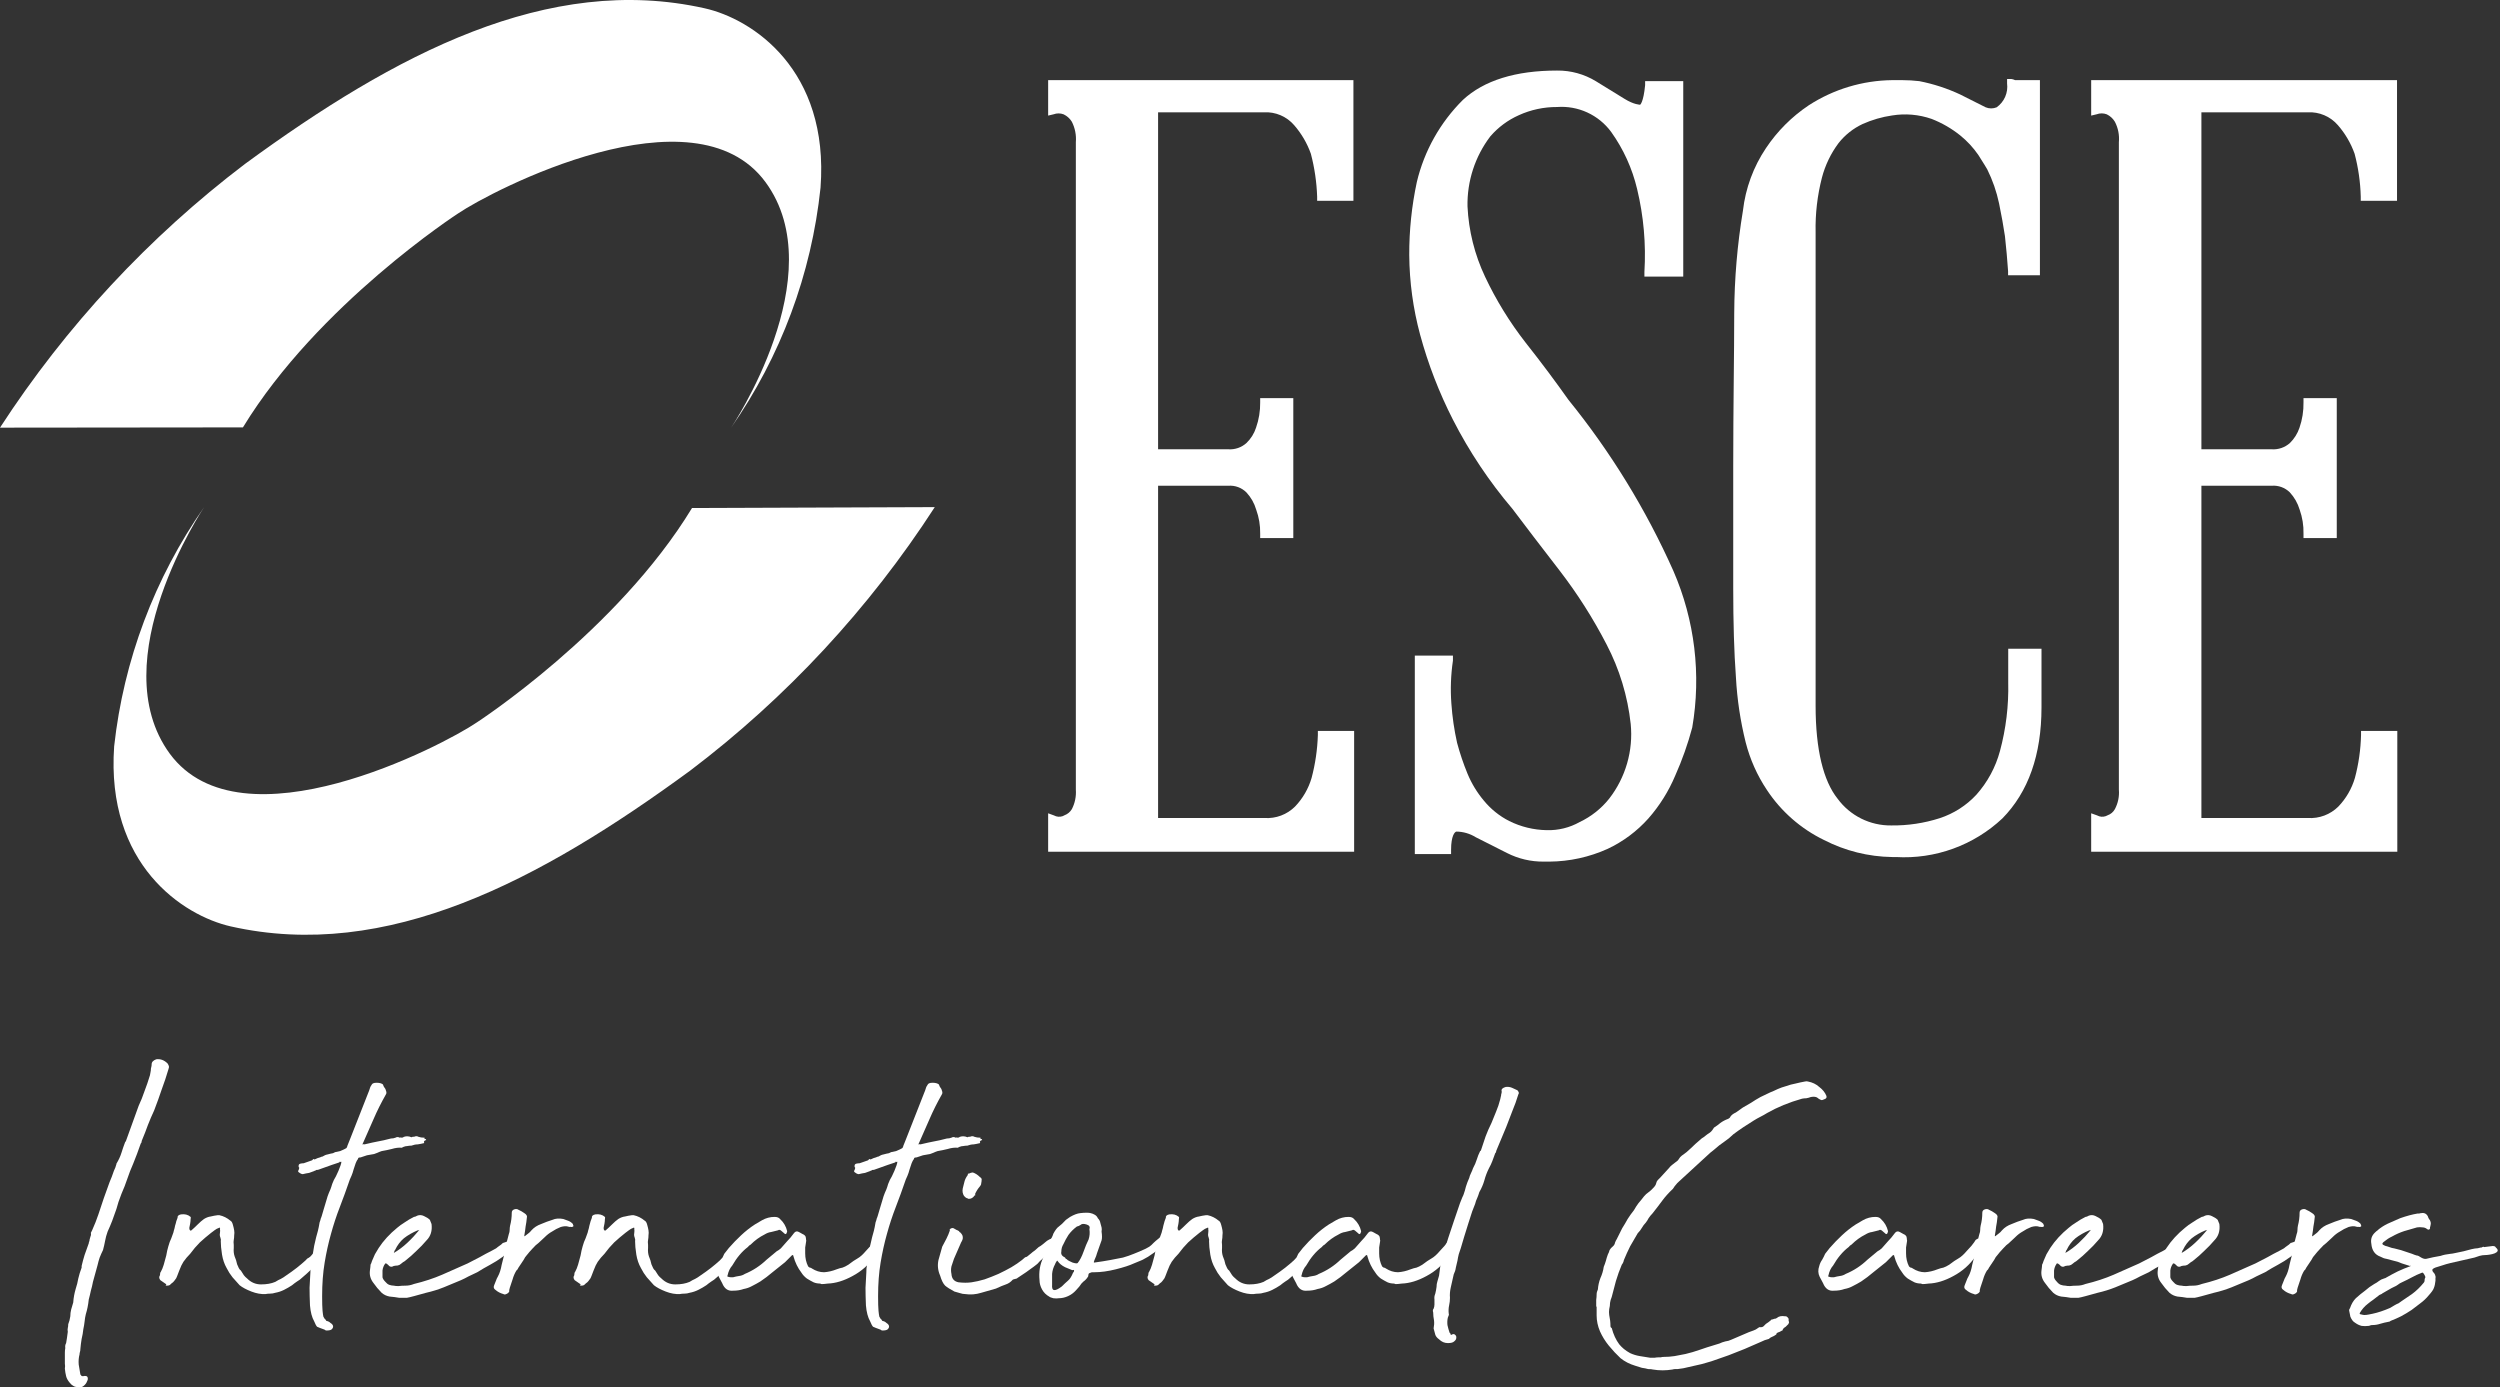 <svg xmlns="http://www.w3.org/2000/svg" width="901" height="500" viewBox="0 0 901 500" fill="none"><rect x="0" y="0" width="901" height="500" fill="#333333" stroke="none"/><path d="M336.892 182.767C313.247 219.325 283.417 251.463 248.745 277.733C194.522 317.451 139.506 346.595 83.137 333.871C65.919 329.941 38.154 311.603 41.141 268.985C44.549 237.969 55.703 208.316 73.571 182.767C73.571 182.767 36.568 238.016 61.206 271.652C87.01 306.644 159.712 268.658 171.891 260.331C171.891 260.331 222.38 227.584 249.398 183.095L336.892 182.767Z" fill="white"></path><path d="M-0 154.125C23.734 117.587 53.608 85.43 88.299 59.076C142.464 19.422 197.517 -9.63 253.924 2.981C271.155 6.811 298.938 25.12 295.716 67.67C292.456 98.749 281.371 128.494 263.497 154.125C263.497 154.125 300.525 99.15 275.871 65.615C250.142 30.678 177.299 68.651 165.111 76.918C165.111 76.918 114.635 109.613 87.552 154.031L-0 154.125Z" fill="white"></path><path d="M377.752 41.661L379.707 41.197C380.869 40.763 382.148 40.763 383.31 41.197C384.544 41.78 385.582 42.711 386.294 43.877C387.445 46.152 387.944 48.703 387.735 51.245V284.608C387.909 287.032 387.41 289.457 386.294 291.615C385.686 292.642 384.74 293.425 383.618 293.831L383.001 294.14C382.489 294.321 381.945 294.391 381.404 294.346C380.863 294.302 380.338 294.144 379.862 293.882L377.752 293.11V306.97H488.029V263.43H474.958V264.925C474.79 270.147 474.031 275.332 472.694 280.383C471.561 284.248 469.513 287.784 466.725 290.688C465.293 292.113 463.576 293.217 461.687 293.928C459.797 294.638 457.778 294.939 455.764 294.81H417.375V175.063H442.693C443.881 174.971 445.073 175.135 446.192 175.544C447.31 175.953 448.328 176.597 449.177 177.433C450.833 179.203 452.049 181.339 452.728 183.668C453.736 186.44 454.225 189.374 454.169 192.324V193.921H466.107V143.477H454.169V145.023C454.21 148.127 453.705 151.214 452.676 154.143C452.001 156.238 450.816 158.133 449.229 159.656C448.347 160.454 447.314 161.066 446.191 161.455C445.069 161.845 443.879 162.004 442.693 161.923H417.375V40.476H455.507C457.558 40.362 459.609 40.72 461.5 41.524C463.391 42.328 465.073 43.556 466.416 45.113C469.052 48.139 471.094 51.635 472.437 55.418C473.766 60.47 474.525 65.655 474.701 70.876V72.371H487.772V28.882H377.752V41.661Z" fill="white"></path><path d="M565.269 144.095C560.895 137.912 555.75 130.956 549.832 123.485C544.097 116.133 539.195 108.166 535.217 99.731C531.457 91.782 529.306 83.166 528.888 74.38C528.712 65.276 531.613 56.379 537.121 49.132C539.949 45.862 543.464 43.258 547.413 41.506C551.727 39.545 556.415 38.543 561.153 38.569C564.896 38.289 568.648 38.965 572.059 40.533C575.47 42.101 578.428 44.51 580.656 47.535C585.088 53.729 588.269 60.73 590.021 68.145C592.371 77.922 593.256 87.994 592.646 98.031V99.68H606.643V29.243H592.903V30.686C592.285 37.024 591.102 37.745 591.102 37.745C591.102 37.745 588.889 37.745 585.493 35.632L575.201 29.295C570.974 26.71 566.105 25.37 561.153 25.43C546.23 25.43 534.806 28.985 527.241 35.993C519.046 44.121 513.288 54.384 510.62 65.621C508.773 74.274 507.858 83.102 507.893 91.951C507.969 101.628 509.284 111.256 511.803 120.599C514.68 131.201 518.646 141.475 523.639 151.258C529.52 162.773 536.722 173.564 545.097 183.41C549.729 189.593 555.389 196.961 562.028 205.566C568.476 213.935 574.159 222.868 579.009 232.257C583.666 241.18 586.616 250.897 587.706 260.906C588.661 270.554 585.879 280.201 579.935 287.854C577.086 291.425 573.46 294.297 569.335 296.253C565.713 298.296 561.603 299.312 557.448 299.19C552.748 299.112 548.124 297.986 543.914 295.892C540.407 294.107 537.306 291.616 534.806 288.575C532.344 285.654 530.348 282.369 528.888 278.837C527.398 275.212 526.143 271.494 525.131 267.707C524.089 263.043 523.401 258.306 523.073 253.537C522.691 248.38 522.881 243.195 523.639 238.08V236.276H509.899V307.795H522.97V306.3C522.97 301.148 524.308 299.808 524.874 299.705C527.33 299.726 529.732 300.421 531.821 301.715L543.142 307.434C547.222 309.506 551.74 310.567 556.316 310.526H558.425C565.649 310.471 572.782 308.909 579.369 305.94C584.963 303.311 589.969 299.578 594.087 294.965C598.124 290.369 601.391 285.149 603.761 279.507C606.261 273.909 608.309 268.12 609.884 262.194C613.165 243.126 610.804 223.514 603.092 205.772C593.23 183.647 580.514 162.911 565.269 144.095Z" fill="white"></path><path d="M724.897 28.47H723.353V30.067C723.565 31.708 723.327 33.375 722.666 34.891C722.004 36.407 720.943 37.714 719.596 38.672C718.969 38.934 718.295 39.069 717.615 39.069C716.935 39.069 716.262 38.934 715.634 38.672L706.423 34.035C701.728 31.848 696.787 30.239 691.705 29.243C689.673 29.006 687.628 28.885 685.582 28.882H681.928C671.257 29.008 660.84 32.152 651.876 37.951C645.765 42.037 640.519 47.29 636.438 53.408C631.919 60.143 629.078 67.865 628.154 75.925C626.127 88.137 625.077 100.491 625.015 112.87C625.015 127.452 624.654 146.156 624.654 168.467V211.955C624.654 224.27 624.963 235.091 625.632 244.159C626.058 252.033 627.23 259.848 629.131 267.501C630.691 273.632 633.284 279.452 636.799 284.71C641.919 292.462 649.029 298.692 657.382 302.745C664.984 306.653 673.384 308.751 681.928 308.876H683.266C690.273 309.284 697.289 308.261 703.888 305.869C710.487 303.478 716.532 299.768 721.655 294.964C731.02 285.432 735.755 272.035 735.755 254.98V233.802H723.765V245.963C723.963 254.308 722.958 262.638 720.78 270.695C719.209 276.524 716.302 281.905 712.289 286.411C708.681 290.296 704.149 293.203 699.116 294.861C693.447 296.684 687.521 297.571 681.568 297.489C677.819 297.532 674.113 296.68 670.757 295.005C667.402 293.329 664.493 290.878 662.271 287.854C657.125 281.413 654.346 270.128 654.346 254.413C654.346 243.627 654.346 230.694 654.346 215.614C654.346 200.465 654.346 184.698 654.346 168.673C654.346 152.648 654.346 137.345 654.346 122.299C654.346 107.254 654.346 94.424 654.346 83.654C654.21 77.055 654.972 70.468 656.61 64.075C657.788 59.55 659.833 55.297 662.631 51.553C664.943 48.629 667.903 46.283 671.276 44.7C674.667 43.181 678.252 42.141 681.928 41.609C686.692 40.835 691.573 41.26 696.131 42.846C699.842 44.286 703.313 46.284 706.423 48.771C708.953 50.807 711.172 53.203 713.01 55.882C715.016 58.973 715.84 60.468 716.2 61.034C718.139 64.942 719.574 69.08 720.471 73.349C721.346 77.626 722.066 81.593 722.581 85.097C723.044 89.425 723.456 93.702 723.713 97.721V99.215H735.188V28.882H726.235C725.813 28.676 725.361 28.537 724.897 28.47Z" fill="white"></path><path d="M831.672 40.476C833.724 40.362 835.774 40.72 837.665 41.524C839.557 42.328 841.239 43.556 842.582 45.113C845.217 48.139 847.26 51.635 848.602 55.418C849.939 60.467 850.682 65.655 850.815 70.876V72.371H863.886V28.882H753.66V41.661L755.616 41.197C756.792 40.75 758.092 40.75 759.269 41.197C760.486 41.785 761.506 42.717 762.202 43.877C763.38 46.143 763.88 48.701 763.643 51.245V284.608C763.845 287.034 763.345 289.466 762.202 291.615C761.635 292.657 760.699 293.447 759.578 293.831L758.909 294.14C758.406 294.319 757.87 294.389 757.337 294.345C756.805 294.3 756.288 294.143 755.821 293.882L753.66 293.11V306.97H863.989V263.43H850.918V264.925C850.791 270.147 850.049 275.335 848.705 280.383C847.572 284.248 845.525 287.784 842.736 290.688C841.303 292.11 839.585 293.213 837.696 293.923C835.807 294.634 833.789 294.936 831.775 294.81H793.387V175.063H818.704C819.9 174.967 821.102 175.129 822.229 175.538C823.356 175.947 824.383 176.593 825.24 177.433C826.882 179.213 828.096 181.346 828.79 183.668C829.78 186.443 830.251 189.378 830.18 192.324V193.921H842.17V143.477H830.18V145.023C830.237 148.124 829.749 151.211 828.739 154.143C828.043 156.229 826.861 158.118 825.291 159.656C824.4 160.456 823.358 161.068 822.227 161.457C821.096 161.847 819.898 162.005 818.704 161.923H793.387V40.476H831.672Z" fill="white"></path><path d="M23.378 489.187C23.378 488.683 23.378 488.129 23.378 487.525C23.378 486.921 23.429 486.367 23.529 485.863C23.429 485.158 23.529 484.554 23.832 484.05C24.033 482.942 24.235 481.582 24.436 479.971C24.335 479.467 24.335 479.014 24.436 478.611C24.537 478.208 24.587 477.755 24.587 477.251C24.789 476.748 24.94 476.294 25.04 475.891C25.141 475.388 25.242 474.884 25.343 474.38C25.343 473.575 25.443 472.769 25.645 471.963C25.947 471.057 26.199 470.2 26.4 469.395C26.501 467.783 26.803 466.121 27.307 464.409C27.71 463.2 28.012 461.991 28.213 460.783C28.515 459.473 28.918 458.164 29.422 456.854C29.422 456.854 29.422 456.653 29.422 456.25C29.724 454.941 30.077 453.631 30.48 452.322C30.983 450.912 31.487 449.502 31.99 448.091C31.99 447.89 32.041 447.689 32.141 447.487C32.242 447.185 32.292 446.933 32.292 446.732C32.393 446.329 32.494 445.976 32.595 445.674C32.796 445.271 32.846 444.818 32.746 444.314L33.199 443.408C34.106 441.393 34.861 439.479 35.465 437.666C36.07 435.753 36.724 433.789 37.429 431.774C37.933 430.465 38.386 429.206 38.789 427.997C39.192 426.788 39.696 425.479 40.3 424.069C40.502 423.464 40.753 422.759 41.056 421.953C41.459 421.148 41.761 420.342 41.962 419.536V419.385C42.768 418.076 43.372 416.766 43.775 415.457C44.178 414.147 44.631 412.838 45.135 411.528C45.336 411.428 45.437 411.277 45.437 411.075L49.97 398.535C50.776 396.823 51.48 395.06 52.085 393.247C52.79 391.434 53.445 389.52 54.049 387.506L54.351 385.844C54.351 385.34 54.401 384.937 54.502 384.635C54.603 384.333 54.653 383.98 54.653 383.577C54.653 382.772 55.207 382.167 56.315 381.764C57.826 381.563 59.186 382.067 60.395 383.275C60.596 383.577 60.747 383.88 60.848 384.182C60.949 384.484 60.898 384.887 60.697 385.39C59.992 387.808 59.186 390.225 58.279 392.643C57.474 395.06 56.567 397.578 55.56 400.197C54.754 401.909 53.999 403.672 53.294 405.485C52.689 407.197 51.984 409.01 51.178 410.924C51.078 411.126 51.027 411.327 51.027 411.528C51.027 411.73 50.927 411.931 50.725 412.133C50.221 413.442 49.768 414.701 49.365 415.91C48.962 417.018 48.509 418.176 48.005 419.385C47.2 421.198 46.495 423.011 45.89 424.824C45.286 426.637 44.581 428.45 43.775 430.263C43.372 431.27 43.02 432.227 42.718 433.134C42.516 433.94 42.264 434.796 41.962 435.702C41.459 437.112 40.955 438.523 40.451 439.933C39.948 441.242 39.394 442.552 38.789 443.861C38.386 444.969 38.084 446.077 37.883 447.185C37.681 448.293 37.429 449.401 37.127 450.509C36.724 451.315 36.322 452.221 35.919 453.228C35.616 454.135 35.365 455.041 35.163 455.948L33.501 461.991C33.3 463.099 33.048 464.157 32.746 465.164C32.544 466.171 32.292 467.229 31.99 468.337C31.789 470.251 31.436 472.013 30.933 473.625C30.731 474.431 30.58 475.337 30.48 476.345C30.379 477.251 30.228 478.158 30.026 479.064C29.925 480.172 29.724 481.33 29.422 482.539C29.22 483.748 29.069 484.957 28.969 486.165C28.969 486.568 28.918 486.921 28.817 487.223C28.717 487.525 28.666 487.827 28.666 488.129C28.364 489.237 28.264 490.446 28.364 491.755C28.566 492.964 28.767 494.173 28.969 495.382C29.17 495.583 29.271 495.684 29.271 495.684C29.271 495.885 29.472 495.986 29.875 495.986C30.782 495.784 31.336 495.885 31.537 496.288C31.738 496.792 31.688 497.295 31.386 497.799C31.185 498.403 30.782 498.957 30.177 499.461C29.573 499.965 28.918 500.116 28.213 499.914C27.407 499.914 26.803 499.763 26.4 499.461C25.997 499.259 25.594 498.907 25.192 498.403C24.486 497.597 24.033 496.792 23.832 495.986C23.63 495.18 23.479 494.274 23.378 493.266C23.479 492.662 23.479 492.058 23.378 491.453C23.378 490.748 23.378 489.993 23.378 489.187Z" fill="white"></path><path d="M99.205 461.991C100.011 461.488 100.666 461.135 101.169 460.934C101.774 460.632 102.479 460.178 103.284 459.574C105.702 457.962 107.968 456.2 110.083 454.286C110.486 453.782 110.839 453.48 111.141 453.379C111.544 453.178 111.947 452.825 112.35 452.322L113.558 450.962C113.76 450.559 113.911 450.358 114.012 450.358C114.112 450.358 114.314 450.056 114.616 449.451V449.149C114.616 449.048 114.817 448.998 115.22 448.998C115.422 448.796 115.673 448.746 115.976 448.847C116.379 448.948 116.681 449.149 116.882 449.451C117.084 449.653 117.235 449.904 117.335 450.207C117.436 450.509 117.386 450.811 117.184 451.113C117.084 451.717 117.033 451.969 117.033 451.869C117.033 451.768 116.832 451.969 116.429 452.473C116.227 452.977 116.026 453.329 115.825 453.531C115.724 453.631 115.422 454.034 114.918 454.739C113.81 455.847 112.853 456.804 112.047 457.61C111.242 458.416 110.184 459.373 108.875 460.481C108.371 460.984 107.767 461.437 107.062 461.84C106.457 462.243 105.853 462.696 105.249 463.2C104.342 463.804 103.385 464.358 102.378 464.862C101.371 465.366 100.313 465.718 99.205 465.92C98.601 466.121 97.996 466.222 97.392 466.222C96.788 466.222 96.234 466.272 95.73 466.373C94.118 466.474 92.406 466.171 90.593 465.466C88.78 464.761 87.37 464.006 86.363 463.2C85.456 462.193 84.6 461.236 83.794 460.329C82.988 459.322 82.283 458.214 81.679 457.006C80.873 455.595 80.319 453.984 80.017 452.171C79.715 450.257 79.564 448.595 79.564 447.185C79.665 446.983 79.614 446.581 79.413 445.976C79.211 445.473 79.161 444.969 79.262 444.465C79.362 443.861 79.362 443.307 79.262 442.803C79.362 442.703 79.362 442.602 79.262 442.501C79.161 442.4 79.06 442.4 78.959 442.501C78.355 442.703 77.801 443.005 77.297 443.408C76.895 443.71 76.492 444.012 76.089 444.314C74.679 445.422 73.319 446.581 72.009 447.789C70.801 448.998 69.642 450.358 68.534 451.869C67.628 452.775 66.822 453.732 66.117 454.739C65.916 455.041 65.664 455.495 65.362 456.099C65.16 456.603 64.908 457.207 64.606 457.912C64.405 458.516 64.153 459.171 63.851 459.876C63.649 460.481 63.398 460.934 63.095 461.236C62.894 461.538 62.642 461.84 62.34 462.142C62.038 462.344 61.736 462.596 61.433 462.898C61.232 463.2 60.779 463.351 60.074 463.351C59.671 463.351 59.57 463.301 59.771 463.2C59.973 463.099 59.973 462.948 59.771 462.747L57.807 461.387C57.304 460.783 57.253 460.178 57.656 459.574C57.656 458.97 57.757 458.567 57.958 458.365C58.361 457.66 58.714 456.804 59.016 455.797C59.318 454.689 59.62 453.581 59.922 452.473C60.124 451.264 60.376 450.156 60.678 449.149C60.98 448.041 61.333 447.084 61.736 446.278L62.34 444.616C62.441 444.415 62.541 444.062 62.642 443.559C62.843 442.954 62.995 442.35 63.095 441.746C63.297 441.141 63.448 440.587 63.549 440.084C63.75 439.58 63.901 439.177 64.002 438.875C63.901 438.271 64.304 437.868 65.21 437.666C66.621 437.465 67.779 437.767 68.686 438.573C68.786 438.674 68.786 438.976 68.686 439.479C68.686 439.882 68.635 440.386 68.534 440.99C68.434 441.494 68.333 441.998 68.232 442.501C68.232 442.904 68.283 443.156 68.383 443.257C68.585 443.559 68.786 443.609 68.988 443.408C69.693 442.803 70.448 442.098 71.254 441.293C72.06 440.487 72.815 439.832 73.52 439.328C74.326 438.825 75.132 438.523 75.938 438.422C76.743 438.22 77.549 438.069 78.355 437.969H79.111C80.521 438.271 81.83 438.925 83.039 439.933C83.442 440.134 83.744 440.638 83.945 441.444C84.147 442.149 84.298 442.803 84.398 443.408C84.499 444.012 84.499 444.616 84.398 445.221C84.398 445.825 84.348 446.379 84.248 446.883C84.147 447.286 84.147 447.89 84.248 448.696V449.753C84.147 450.861 84.248 451.869 84.55 452.775C84.953 453.682 85.255 454.639 85.456 455.646C85.658 456.049 85.859 456.502 86.061 457.006C86.262 457.408 86.514 457.711 86.816 457.912C87.219 458.516 87.571 459.07 87.874 459.574C88.176 459.977 88.579 460.38 89.082 460.783C90.492 462.193 92.154 462.898 94.068 462.898C96.083 462.898 97.795 462.596 99.205 461.991Z" fill="white"></path><path d="M114.887 442.199C114.988 441.595 115.089 441.041 115.19 440.537C115.391 440.033 115.542 439.53 115.643 439.026C115.643 439.127 115.744 438.875 115.945 438.271C116.146 437.566 116.398 436.71 116.7 435.702C117.003 434.695 117.305 433.688 117.607 432.681C117.909 431.573 118.211 430.666 118.513 429.961C119.017 428.853 119.319 428.098 119.42 427.695C119.521 427.191 119.823 426.385 120.326 425.277C120.528 424.975 120.78 424.522 121.082 423.918C121.384 423.313 121.686 422.658 121.988 421.953C122.291 421.248 122.542 420.594 122.744 419.989C122.945 419.385 123.046 418.932 123.046 418.63C123.046 418.63 122.996 418.68 122.895 418.781H122.744C122.542 418.579 122.391 418.63 122.291 418.932L119.571 419.838L115.341 421.349C114.837 421.551 114.484 421.651 114.283 421.651C114.182 421.651 114.082 421.651 113.981 421.651C113.981 421.651 113.93 421.702 113.83 421.802C113.729 421.802 113.477 421.903 113.074 422.105C112.571 422.306 112.017 422.507 111.412 422.709C110.707 422.81 109.952 422.961 109.146 423.162C108.743 423.162 108.29 422.961 107.786 422.558C107.383 422.356 107.333 422.054 107.635 421.651C107.837 421.148 107.887 420.845 107.786 420.745L107.635 420.594C107.534 419.889 107.736 419.486 108.24 419.385C108.642 419.284 109.045 419.234 109.448 419.234L112.47 418.176C112.571 418.076 112.671 417.975 112.772 417.874C112.873 417.673 113.074 417.673 113.376 417.874C114.182 417.471 114.837 417.219 115.341 417.119C115.744 416.917 116.046 416.816 116.247 416.816C116.851 416.414 117.456 416.162 118.06 416.061C118.765 415.86 119.42 415.708 120.024 415.608C120.226 415.507 120.427 415.406 120.629 415.306C120.83 415.205 121.032 415.155 121.233 415.155C121.737 415.054 122.19 414.953 122.593 414.852C122.996 414.651 123.449 414.449 123.953 414.248C124.658 413.946 125.01 413.694 125.01 413.493C125.01 413.392 125.061 413.291 125.161 413.19V413.039L126.068 410.773L132.716 393.851C132.816 393.65 132.917 393.398 133.018 393.096C133.118 392.693 133.27 392.24 133.471 391.736L133.924 390.981C134.126 390.477 134.73 390.225 135.737 390.225C136.745 390.225 137.5 390.427 138.004 390.83C138.104 391.031 138.205 391.283 138.306 391.585C138.507 391.887 138.709 392.189 138.91 392.492C139.011 392.693 139.112 392.995 139.212 393.398C139.313 393.801 139.263 394.153 139.061 394.456C137.349 397.477 135.888 400.398 134.68 403.219C133.471 406.039 132.162 409.01 130.751 412.133C130.55 412.334 130.55 412.435 130.751 412.435C131.054 412.334 131.255 412.334 131.356 412.435C133.471 411.931 135.083 411.579 136.191 411.377C137.399 411.176 138.961 410.823 140.874 410.32C141.479 410.32 142.033 410.219 142.536 410.018C143.04 409.715 143.543 409.715 144.047 410.018C144.249 409.917 144.5 409.917 144.803 410.018C145.105 410.018 145.357 409.917 145.558 409.715C146.464 409.413 147.371 409.464 148.278 409.866C148.68 409.665 148.983 409.615 149.184 409.715C149.788 409.413 150.342 409.413 150.846 409.715C151.45 409.917 152.105 410.018 152.81 410.018C153.012 409.917 153.062 409.967 152.961 410.169C152.961 410.37 153.012 410.471 153.112 410.471C153.414 410.471 153.566 410.572 153.566 410.773C153.666 410.874 153.616 410.924 153.414 410.924C152.911 411.126 152.709 411.377 152.81 411.68C152.911 411.881 152.911 411.982 152.81 411.982C152.004 412.183 151.249 412.334 150.544 412.435C149.839 412.435 149.083 412.586 148.278 412.888C147.774 412.888 147.27 412.939 146.767 413.039C146.364 413.039 145.91 413.14 145.407 413.341L144.803 413.644C143.695 413.543 142.486 413.694 141.176 414.097C139.968 414.399 138.759 414.651 137.55 414.852C136.946 415.054 136.442 415.255 136.039 415.457C135.737 415.557 135.334 415.708 134.831 415.91L132.262 416.363L129.996 417.119C129.492 417.119 129.19 417.219 129.09 417.421C129.09 417.622 128.989 417.824 128.787 418.025C128.687 418.126 128.485 418.529 128.183 419.234C127.982 419.939 127.73 420.694 127.428 421.5C127.226 422.306 126.974 423.061 126.672 423.766C126.37 424.472 126.169 424.925 126.068 425.126C124.859 428.652 123.65 431.975 122.442 435.098C121.233 438.22 120.175 441.444 119.269 444.768C118.362 447.991 117.607 451.415 117.003 455.041C116.398 458.667 116.096 462.696 116.096 467.128C116.096 469.546 116.146 471.308 116.247 472.416C116.348 473.424 116.449 474.129 116.549 474.532C116.751 474.934 116.902 475.186 117.003 475.287C117.204 475.388 117.405 475.64 117.607 476.042C118.211 476.143 118.715 476.395 119.118 476.798C119.621 477.1 119.924 477.453 120.024 477.855C120.125 478.258 119.974 478.661 119.571 479.064C119.269 479.366 118.614 479.517 117.607 479.517C117.405 479.517 117.204 479.417 117.003 479.215C115.592 478.712 114.686 478.359 114.283 478.158C113.981 477.855 113.628 477.201 113.225 476.194C112.42 474.783 111.916 472.87 111.715 470.452C111.614 468.035 111.563 465.92 111.563 464.107L111.866 458.516C111.866 457.509 111.916 456.804 112.017 456.401C112.117 455.998 112.269 455.293 112.47 454.286C112.571 452.977 112.823 451.214 113.225 448.998C113.729 446.681 114.182 444.868 114.585 443.559L114.887 442.199Z" fill="white"></path><path d="M143.895 467.733C142.787 467.531 141.629 467.38 140.42 467.279C139.312 467.078 138.355 466.625 137.549 465.92C136.441 464.812 135.434 463.603 134.527 462.294C133.52 460.984 133.117 459.524 133.319 457.912C133.319 457.711 133.369 457.308 133.47 456.703C133.47 455.998 133.571 455.545 133.772 455.344L134.074 454.437C134.578 453.228 134.93 452.423 135.132 452.02C135.333 451.617 135.786 450.861 136.492 449.753C138.204 447.135 140.42 444.717 143.139 442.501C143.945 441.796 144.852 441.141 145.859 440.537C146.866 439.832 147.974 439.177 149.183 438.573C149.485 438.573 149.888 438.422 150.392 438.12C151.197 437.818 152.003 437.868 152.809 438.271C153.715 438.674 154.421 439.127 154.924 439.631L155.528 441.141C155.831 443.559 155.226 445.523 153.715 447.034C152.607 448.343 151.399 449.602 150.089 450.811C148.881 452.02 147.571 453.178 146.161 454.286C145.96 454.487 145.658 454.689 145.255 454.89C144.952 455.092 144.701 455.293 144.499 455.495C144.197 455.797 143.794 455.998 143.29 456.099C142.888 456.099 142.434 456.149 141.931 456.25C141.125 456.754 140.42 456.603 139.815 455.797L139.211 455.344H138.909C138.808 455.344 138.758 455.394 138.758 455.495C138.254 456.2 137.952 457.006 137.851 457.912C137.851 458.819 137.851 459.624 137.851 460.329C137.952 460.833 138.305 461.387 138.909 461.991C139.312 462.495 139.765 462.848 140.269 463.049C140.873 463.25 141.427 463.351 141.931 463.351C142.334 463.452 142.888 463.502 143.593 463.502C144.398 463.402 145.255 463.351 146.161 463.351C147.168 463.351 148.176 463.15 149.183 462.747C152.91 461.84 156.284 460.732 159.306 459.423C162.327 458.113 165.4 456.754 168.522 455.344C170.134 454.538 171.594 453.782 172.903 453.077C174.314 452.271 175.724 451.516 177.134 450.811C178.04 450.307 178.594 450.005 178.796 449.904C178.997 449.703 179.602 449.25 180.609 448.545C181.113 448.041 181.364 447.84 181.364 447.94C181.465 447.94 181.918 447.789 182.724 447.487C182.926 447.286 182.976 447.286 182.875 447.487C182.875 447.588 182.926 447.789 183.026 448.091C183.127 448.494 183.228 448.998 183.328 449.602C183.53 450.106 183.429 450.509 183.026 450.811C182.321 451.516 182.019 451.919 182.12 452.02C182.22 452.02 181.918 452.322 181.213 452.926C179.702 454.034 178.191 454.991 176.681 455.797C175.17 456.603 173.609 457.509 171.997 458.516C170.889 459.02 169.831 459.524 168.824 460.027C167.918 460.531 167.011 460.984 166.105 461.387C164.09 462.193 162.025 463.049 159.91 463.956C157.896 464.761 155.78 465.416 153.564 465.92L149.183 467.128C148.075 467.431 147.219 467.632 146.614 467.733C146.01 467.733 145.104 467.733 143.895 467.733ZM141.931 451.566C143.643 450.559 145.255 449.35 146.765 447.94C148.276 446.53 149.737 444.969 151.147 443.257C151.046 443.257 150.946 443.307 150.845 443.408C150.744 443.408 150.643 443.408 150.543 443.408C148.629 444.214 146.967 445.17 145.557 446.278C144.247 447.386 143.19 448.796 142.384 450.509C142.283 450.509 142.132 450.861 141.931 451.566Z" fill="white"></path><path d="M205.741 442.199C205.64 442.098 205.489 442.098 205.288 442.199C205.187 442.199 204.986 442.149 204.684 442.048C204.079 441.846 203.223 441.897 202.115 442.199C201.612 442.4 201.058 442.652 200.453 442.954C199.95 443.257 199.446 443.559 198.942 443.861C198.036 444.365 197.18 445.019 196.374 445.825C195.669 446.53 194.913 447.235 194.108 447.94C193.402 448.444 192.697 449.099 191.992 449.904C191.287 450.61 190.381 451.667 189.273 453.077C188.971 453.682 188.568 454.336 188.064 455.041C187.661 455.646 187.258 456.25 186.855 456.854C186.654 457.358 186.402 457.711 186.1 457.912C185.496 458.919 185.042 459.977 184.74 461.085C184.438 462.092 184.085 463.15 183.683 464.258C183.683 464.459 183.632 464.661 183.531 464.862C183.531 465.063 183.531 465.265 183.531 465.466C183.33 465.869 182.977 466.171 182.474 466.373C182.071 466.574 181.718 466.574 181.416 466.373C180.308 466.071 179.351 465.567 178.546 464.862C177.941 464.459 177.79 463.905 178.092 463.2C178.294 462.696 178.495 462.193 178.697 461.689C178.898 461.085 179.15 460.531 179.452 460.027C180.056 458.919 180.51 457.509 180.812 455.797C181.316 453.984 181.718 452.171 182.021 450.358C182.423 448.444 182.877 446.581 183.38 444.768C183.582 444.264 183.683 443.76 183.683 443.257C183.683 442.753 183.733 442.249 183.834 441.746C184.237 440.235 184.438 438.674 184.438 437.062C184.438 436.458 184.74 436.055 185.345 435.853C185.949 435.652 186.452 435.702 186.855 436.004C187.56 436.307 188.266 436.71 188.971 437.213C189.776 437.717 190.079 438.271 189.877 438.875C189.776 439.983 189.625 441.041 189.424 442.048C189.323 443.055 189.172 444.113 188.971 445.221C188.971 445.221 188.971 445.321 188.971 445.523C188.971 445.523 189.021 445.523 189.122 445.523C189.726 445.019 190.179 444.667 190.481 444.465C190.784 444.264 191.136 443.911 191.539 443.408C192.446 442.4 193.604 441.645 195.014 441.141C196.424 440.537 197.784 440.033 199.093 439.631C200.201 439.127 201.511 439.026 203.022 439.328C203.626 439.53 204.18 439.731 204.684 439.933C205.288 440.134 205.842 440.487 206.346 440.99C206.446 441.091 206.497 441.192 206.497 441.293C206.497 441.393 206.547 441.544 206.648 441.746C206.748 441.846 206.698 441.947 206.497 442.048C206.396 442.149 206.245 442.199 206.043 442.199H205.741Z" fill="white"></path><path d="M248.521 461.991C249.327 461.488 249.982 461.135 250.485 460.934C251.09 460.632 251.795 460.178 252.601 459.574C255.018 457.962 257.284 456.2 259.399 454.286C259.802 453.782 260.155 453.48 260.457 453.379C260.86 453.178 261.263 452.825 261.666 452.322L262.874 450.962C263.076 450.559 263.227 450.358 263.328 450.358C263.428 450.358 263.63 450.056 263.932 449.451V449.149C263.932 449.048 264.133 448.998 264.536 448.998C264.738 448.796 264.99 448.746 265.292 448.847C265.695 448.948 265.997 449.149 266.198 449.451C266.4 449.653 266.551 449.904 266.652 450.207C266.752 450.509 266.702 450.811 266.5 451.113C266.4 451.717 266.349 451.969 266.349 451.869C266.349 451.768 266.148 451.969 265.745 452.473C265.544 452.977 265.342 453.329 265.141 453.531C265.04 453.631 264.738 454.034 264.234 454.739C263.126 455.847 262.169 456.804 261.364 457.61C260.558 458.416 259.5 459.373 258.191 460.481C257.687 460.984 257.083 461.437 256.378 461.84C255.773 462.243 255.169 462.696 254.565 463.2C253.658 463.804 252.701 464.358 251.694 464.862C250.687 465.366 249.629 465.718 248.521 465.92C247.917 466.121 247.312 466.222 246.708 466.222C246.104 466.222 245.55 466.272 245.046 466.373C243.435 466.474 241.722 466.171 239.909 465.466C238.096 464.761 236.686 464.006 235.679 463.2C234.772 462.193 233.916 461.236 233.11 460.329C232.305 459.322 231.599 458.214 230.995 457.006C230.189 455.595 229.635 453.984 229.333 452.171C229.031 450.257 228.88 448.595 228.88 447.185C228.981 446.983 228.93 446.581 228.729 445.976C228.527 445.473 228.477 444.969 228.578 444.465C228.678 443.861 228.678 443.307 228.578 442.803C228.678 442.703 228.678 442.602 228.578 442.501C228.477 442.4 228.376 442.4 228.276 442.501C227.671 442.703 227.117 443.005 226.614 443.408C226.211 443.71 225.808 444.012 225.405 444.314C223.995 445.422 222.635 446.581 221.326 447.789C220.117 448.998 218.959 450.358 217.851 451.869C216.944 452.775 216.138 453.732 215.433 454.739C215.232 455.041 214.98 455.495 214.678 456.099C214.476 456.603 214.224 457.207 213.922 457.912C213.721 458.516 213.469 459.171 213.167 459.876C212.965 460.481 212.714 460.934 212.411 461.236C212.21 461.538 211.958 461.84 211.656 462.142C211.354 462.344 211.052 462.596 210.749 462.898C210.548 463.2 210.095 463.351 209.39 463.351C208.987 463.351 208.886 463.301 209.088 463.2C209.289 463.099 209.289 462.948 209.088 462.747L207.123 461.387C206.62 460.783 206.569 460.178 206.972 459.574C206.972 458.97 207.073 458.567 207.275 458.365C207.677 457.66 208.03 456.804 208.332 455.797C208.634 454.689 208.936 453.581 209.239 452.473C209.44 451.264 209.692 450.156 209.994 449.149C210.296 448.041 210.649 447.084 211.052 446.278L211.656 444.616C211.757 444.415 211.857 444.062 211.958 443.559C212.16 442.954 212.311 442.35 212.411 441.746C212.613 441.141 212.764 440.587 212.865 440.084C213.066 439.58 213.217 439.177 213.318 438.875C213.217 438.271 213.62 437.868 214.527 437.666C215.937 437.465 217.095 437.767 218.002 438.573C218.102 438.674 218.102 438.976 218.002 439.479C218.002 439.882 217.951 440.386 217.851 440.99C217.75 441.494 217.649 441.998 217.548 442.501C217.548 442.904 217.599 443.156 217.699 443.257C217.901 443.559 218.102 443.609 218.304 443.408C219.009 442.803 219.764 442.098 220.57 441.293C221.376 440.487 222.131 439.832 222.836 439.328C223.642 438.825 224.448 438.523 225.254 438.422C226.06 438.22 226.865 438.069 227.671 437.969H228.427C229.837 438.271 231.146 438.925 232.355 439.933C232.758 440.134 233.06 440.638 233.261 441.444C233.463 442.149 233.614 442.803 233.715 443.408C233.815 444.012 233.815 444.616 233.715 445.221C233.715 445.825 233.664 446.379 233.564 446.883C233.463 447.286 233.463 447.89 233.564 448.696V449.753C233.463 450.861 233.564 451.869 233.866 452.775C234.269 453.682 234.571 454.639 234.772 455.646C234.974 456.049 235.175 456.502 235.377 457.006C235.578 457.408 235.83 457.711 236.132 457.912C236.535 458.516 236.887 459.07 237.19 459.574C237.492 459.977 237.895 460.38 238.398 460.783C239.809 462.193 241.47 462.898 243.384 462.898C245.399 462.898 247.111 462.596 248.521 461.991Z" fill="white"></path><path d="M295.63 462.596C294.723 462.596 293.917 462.445 293.212 462.142C292.406 461.74 291.601 461.286 290.795 460.783C289.989 460.178 289.334 459.473 288.831 458.667C287.521 456.955 286.564 454.991 285.96 452.775C285.96 452.473 285.809 452.322 285.507 452.322L282.938 454.89C281.427 456.099 279.916 457.308 278.406 458.516C276.995 459.725 275.535 460.833 274.024 461.84C273.017 462.445 272.01 462.999 271.002 463.502C270.096 464.006 269.089 464.358 267.981 464.56C266.873 464.963 265.614 465.164 264.203 465.164C262.39 465.366 261.081 464.459 260.275 462.445L259.067 460.178C258.462 458.97 258.412 457.66 258.915 456.25C259.117 455.444 259.469 454.689 259.973 453.984C260.376 453.279 260.728 452.574 261.031 451.869L262.693 449.753C264.103 448.142 265.563 446.631 267.074 445.221C268.686 443.71 270.348 442.4 272.06 441.293L274.628 439.782C276.039 438.976 277.549 438.573 279.161 438.573C280.068 438.573 280.722 438.825 281.125 439.328C282.435 440.537 283.291 441.998 283.694 443.71C283.694 443.911 283.593 444.214 283.391 444.616C283.089 444.818 282.888 444.818 282.787 444.616L281.73 443.71C281.226 443.206 280.773 443.106 280.37 443.408C279.564 443.609 278.758 443.811 277.952 444.012C277.147 444.113 276.341 444.415 275.535 444.919C273.722 445.825 272.06 447.034 270.549 448.545C270.146 448.746 269.794 449.048 269.492 449.451C267.376 451.063 265.513 453.279 263.901 456.099C263.096 457.006 262.542 458.164 262.239 459.574C262.038 459.977 262.139 460.178 262.542 460.178C262.844 460.279 263.146 460.329 263.448 460.329C263.75 460.329 264.002 460.329 264.203 460.329C264.909 460.128 265.614 459.977 266.319 459.876C267.124 459.775 267.83 459.524 268.434 459.121C271.355 457.912 273.974 456.2 276.29 453.984L279.917 450.962C280.219 450.761 280.47 450.61 280.672 450.509C280.974 450.307 281.226 450.106 281.427 449.904C282.233 448.998 282.989 448.142 283.694 447.336C284.499 446.53 285.305 445.573 286.111 444.465C286.615 443.76 287.219 443.609 287.924 444.012C288.327 444.214 288.78 444.465 289.284 444.768C289.787 444.969 290.14 445.271 290.341 445.674C290.442 446.077 290.493 446.429 290.493 446.732C290.593 446.933 290.593 447.235 290.493 447.638C290.392 448.243 290.291 448.897 290.19 449.602C290.19 450.307 290.19 451.012 290.19 451.717C290.19 453.43 290.543 454.991 291.248 456.401C291.449 456.603 291.651 456.754 291.852 456.854C292.154 456.854 292.406 456.955 292.608 457.157C294.018 458.063 295.478 458.516 296.989 458.516C298.5 458.416 300.011 458.063 301.522 457.459C302.328 457.157 303.033 456.955 303.637 456.854C304.241 456.653 304.947 456.3 305.752 455.797C307.062 454.79 308.17 454.034 309.076 453.531C309.983 453.027 310.99 452.12 312.098 450.811C312.4 450.509 312.954 449.904 313.76 448.998C314.566 447.991 315.069 447.286 315.271 446.883L315.724 446.581C315.724 446.48 315.925 446.429 316.328 446.429C316.832 446.429 317.084 446.48 317.084 446.581L317.688 447.487C317.99 448.192 317.738 449.149 316.933 450.358C316.228 451.466 315.674 452.271 315.271 452.775C313.156 455.797 310.486 458.164 307.263 459.876C304.141 461.588 301.169 462.495 298.349 462.596C298.148 462.596 297.694 462.646 296.989 462.747C296.284 462.848 295.831 462.797 295.63 462.596Z" fill="white"></path><path d="M315.254 442.199C315.355 441.595 315.456 441.041 315.556 440.537C315.758 440.033 315.909 439.53 316.01 439.026C316.01 439.127 316.11 438.875 316.312 438.271C316.513 437.566 316.765 436.71 317.067 435.702C317.369 434.695 317.672 433.688 317.974 432.681C318.276 431.573 318.578 430.666 318.88 429.961C319.384 428.853 319.686 428.098 319.787 427.695C319.888 427.191 320.19 426.385 320.693 425.277C320.895 424.975 321.147 424.522 321.449 423.918C321.751 423.313 322.053 422.658 322.355 421.953C322.658 421.248 322.909 420.594 323.111 419.989C323.312 419.385 323.413 418.932 323.413 418.63C323.413 418.63 323.363 418.68 323.262 418.781H323.111C322.909 418.579 322.758 418.63 322.657 418.932L319.938 419.838L315.707 421.349C315.204 421.551 314.851 421.651 314.65 421.651C314.549 421.651 314.448 421.651 314.348 421.651C314.348 421.651 314.297 421.702 314.197 421.802C314.096 421.802 313.844 421.903 313.441 422.105C312.938 422.306 312.384 422.507 311.779 422.709C311.074 422.81 310.319 422.961 309.513 423.162C309.11 423.162 308.657 422.961 308.153 422.558C307.75 422.356 307.7 422.054 308.002 421.651C308.204 421.148 308.254 420.845 308.153 420.745L308.002 420.594C307.901 419.889 308.103 419.486 308.606 419.385C309.009 419.284 309.412 419.234 309.815 419.234L312.837 418.176C312.938 418.076 313.038 417.975 313.139 417.874C313.24 417.673 313.441 417.673 313.743 417.874C314.549 417.471 315.204 417.219 315.707 417.119C316.11 416.917 316.413 416.816 316.614 416.816C317.218 416.414 317.823 416.162 318.427 416.061C319.132 415.86 319.787 415.708 320.391 415.608C320.593 415.507 320.794 415.406 320.996 415.306C321.197 415.205 321.398 415.155 321.6 415.155C322.104 415.054 322.557 414.953 322.96 414.852C323.363 414.651 323.816 414.449 324.319 414.248C325.025 413.946 325.377 413.694 325.377 413.493C325.377 413.392 325.427 413.291 325.528 413.19V413.039L326.435 410.773L333.082 393.851C333.183 393.65 333.284 393.398 333.385 393.096C333.485 392.693 333.636 392.24 333.838 391.736L334.291 390.981C334.493 390.477 335.097 390.225 336.104 390.225C337.111 390.225 337.867 390.427 338.37 390.83C338.471 391.031 338.572 391.283 338.673 391.585C338.874 391.887 339.076 392.189 339.277 392.492C339.378 392.693 339.478 392.995 339.579 393.398C339.68 393.801 339.63 394.153 339.428 394.456C337.716 397.477 336.255 400.398 335.047 403.219C333.838 406.039 332.528 409.01 331.118 412.133C330.917 412.334 330.917 412.435 331.118 412.435C331.421 412.334 331.622 412.334 331.723 412.435C333.838 411.931 335.449 411.579 336.557 411.377C337.766 411.176 339.327 410.823 341.241 410.32C341.845 410.32 342.399 410.219 342.903 410.018C343.407 409.715 343.91 409.715 344.414 410.018C344.615 409.917 344.867 409.917 345.169 410.018C345.472 410.018 345.723 409.917 345.925 409.715C346.831 409.413 347.738 409.464 348.644 409.866C349.047 409.665 349.349 409.615 349.551 409.715C350.155 409.413 350.709 409.413 351.213 409.715C351.817 409.917 352.472 410.018 353.177 410.018C353.378 409.917 353.429 409.967 353.328 410.169C353.328 410.37 353.378 410.471 353.479 410.471C353.781 410.471 353.932 410.572 353.932 410.773C354.033 410.874 353.983 410.924 353.781 410.924C353.278 411.126 353.076 411.377 353.177 411.68C353.278 411.881 353.278 411.982 353.177 411.982C352.371 412.183 351.616 412.334 350.911 412.435C350.206 412.435 349.45 412.586 348.644 412.888C348.141 412.888 347.637 412.939 347.134 413.039C346.731 413.039 346.277 413.14 345.774 413.341L345.169 413.644C344.061 413.543 342.853 413.694 341.543 414.097C340.335 414.399 339.126 414.651 337.917 414.852C337.313 415.054 336.809 415.255 336.406 415.457C336.104 415.557 335.701 415.708 335.198 415.91L332.629 416.363L330.363 417.119C329.859 417.119 329.557 417.219 329.456 417.421C329.456 417.622 329.356 417.824 329.154 418.025C329.053 418.126 328.852 418.529 328.55 419.234C328.348 419.939 328.097 420.694 327.794 421.5C327.593 422.306 327.341 423.061 327.039 423.766C326.737 424.472 326.535 424.925 326.435 425.126C325.226 428.652 324.017 431.975 322.809 435.098C321.6 438.22 320.542 441.444 319.636 444.768C318.729 447.991 317.974 451.415 317.369 455.041C316.765 458.667 316.463 462.696 316.463 467.128C316.463 469.546 316.513 471.308 316.614 472.416C316.715 473.424 316.815 474.129 316.916 474.532C317.118 474.934 317.269 475.186 317.369 475.287C317.571 475.388 317.772 475.64 317.974 476.042C318.578 476.143 319.082 476.395 319.485 476.798C319.988 477.1 320.29 477.453 320.391 477.855C320.492 478.258 320.341 478.661 319.938 479.064C319.636 479.366 318.981 479.517 317.974 479.517C317.772 479.517 317.571 479.417 317.369 479.215C315.959 478.712 315.053 478.359 314.65 478.158C314.348 477.855 313.995 477.201 313.592 476.194C312.786 474.783 312.283 472.87 312.081 470.452C311.981 468.035 311.93 465.92 311.93 464.107L312.233 458.516C312.233 457.509 312.283 456.804 312.384 456.401C312.484 455.998 312.635 455.293 312.837 454.286C312.938 452.977 313.189 451.214 313.592 448.998C314.096 446.681 314.549 444.868 314.952 443.559L315.254 442.199Z" fill="white"></path><path d="M347.737 466.373C347.233 466.373 346.679 466.272 346.075 466.071C345.47 465.869 344.765 465.668 343.96 465.466C342.449 464.661 341.341 463.956 340.636 463.351C339.931 462.646 339.326 461.437 338.823 459.725C338.017 457.912 337.815 456.049 338.218 454.135L339.578 449.3C340.082 448.394 340.585 447.437 341.089 446.429C341.593 445.422 341.995 444.465 342.298 443.559C342.398 443.559 342.398 443.508 342.298 443.408C342.197 443.307 342.197 443.206 342.298 443.106C342.398 442.904 342.6 442.753 342.902 442.652C343.204 442.552 343.456 442.552 343.657 442.652C344.06 442.854 344.413 443.055 344.715 443.257C345.017 443.357 345.319 443.508 345.621 443.71C345.722 443.811 345.773 443.911 345.773 444.012C345.773 444.012 345.873 444.062 346.075 444.163C346.679 444.768 346.981 445.321 346.981 445.825C347.082 446.329 346.881 446.983 346.377 447.789L343.808 453.682C343.506 454.588 343.204 455.495 342.902 456.401C342.7 457.308 342.7 458.214 342.902 459.121C343.003 460.833 343.859 461.84 345.47 462.142C347.183 462.344 348.744 462.344 350.154 462.142C351.564 461.941 353.125 461.588 354.838 461.085C356.55 460.481 358.212 459.826 359.824 459.121C361.536 458.315 363.097 457.509 364.507 456.703C366.018 455.797 367.277 454.941 368.284 454.135C368.889 453.631 369.241 453.329 369.342 453.228C369.443 453.128 369.544 453.077 369.644 453.077C369.745 453.077 369.896 453.027 370.098 452.926C370.299 452.725 370.803 452.322 371.608 451.717C371.911 451.415 372.364 451.063 372.968 450.66C373.573 450.156 374.026 449.753 374.328 449.451C374.731 449.25 375.184 448.948 375.688 448.545C376.292 448.041 376.846 447.588 377.35 447.185C377.954 446.782 378.458 446.53 378.861 446.429C379.364 446.329 379.767 446.48 380.069 446.883C380.271 447.286 380.22 447.789 379.918 448.394C379.616 448.897 379.616 449.401 379.918 449.904L379.616 450.811C379.415 451.315 379.163 451.617 378.861 451.717C378.558 451.818 378.155 451.919 377.652 452.02C376.947 452.624 376.292 453.178 375.688 453.682C375.083 454.185 374.479 454.79 373.875 455.495C372.867 456.3 372.062 456.905 371.457 457.308C370.853 457.711 370.299 458.113 369.795 458.516C369.392 458.819 368.939 459.121 368.436 459.423C367.932 459.725 367.328 460.128 366.623 460.632C366.623 460.732 366.371 460.833 365.867 460.934C365.363 461.035 365.061 461.135 364.961 461.236C364.255 462.042 363.45 462.596 362.543 462.898C361.637 463.2 360.428 463.704 358.917 464.409C357.406 464.812 355.644 465.315 353.629 465.92C351.715 466.524 349.751 466.675 347.737 466.373ZM349.096 432.076C348.694 431.875 348.442 431.774 348.341 431.774C348.14 431.673 347.988 431.573 347.888 431.472C347.787 431.371 347.636 431.22 347.435 431.019C346.931 430.213 346.78 429.306 346.981 428.299C347.183 427.493 347.384 426.687 347.586 425.882C347.787 425.076 348.19 424.27 348.794 423.464C348.794 422.961 348.895 422.81 349.096 423.011C349.701 422.709 350.204 422.558 350.607 422.558C351.514 422.86 352.37 423.414 353.176 424.22C353.679 424.522 353.881 424.874 353.78 425.277C353.78 425.579 353.73 425.982 353.629 426.486C353.629 426.687 353.579 426.889 353.478 427.09C353.377 427.191 353.277 427.342 353.176 427.544C352.471 428.349 351.866 429.306 351.363 430.414C351.665 430.616 351.615 430.767 351.212 430.868C350.708 431.673 350.003 432.076 349.096 432.076Z" fill="white"></path><path d="M397.005 443.861C397.207 445.271 397.207 446.329 397.005 447.034C396.804 447.638 396.552 448.343 396.25 449.149C395.847 450.257 395.545 451.113 395.343 451.717C395.242 452.221 394.94 453.027 394.437 454.135C394.437 454.236 394.386 454.387 394.286 454.588C394.185 454.79 394.185 454.941 394.286 455.041C396.501 454.739 398.415 454.437 400.027 454.135C401.739 453.833 403.3 453.531 404.711 453.228C406.121 452.825 407.43 452.372 408.639 451.869C409.948 451.365 411.358 450.761 412.869 450.056C413.574 449.653 414.028 449.401 414.229 449.3C414.531 449.099 414.783 448.897 414.984 448.696C415.186 448.494 415.438 448.243 415.74 447.94C416.143 447.537 416.848 446.933 417.855 446.127C417.956 446.127 418.006 446.077 418.006 445.976C418.107 445.875 418.208 445.825 418.308 445.825C418.51 445.624 418.862 445.473 419.366 445.372C419.97 445.271 420.424 445.321 420.726 445.523C420.826 445.724 420.826 445.825 420.726 445.825C420.625 445.825 420.675 445.875 420.877 445.976C420.877 446.077 421.028 446.127 421.33 446.127C421.733 446.127 421.884 446.178 421.783 446.278C421.481 447.789 420.675 448.796 419.366 449.3C418.762 449.804 418.308 450.106 418.006 450.207C417.805 450.307 417.351 450.559 416.646 450.962C415.337 451.869 414.38 452.523 413.776 452.926C413.272 453.228 412.819 453.48 412.416 453.682C412.114 453.883 411.711 454.085 411.207 454.286C410.704 454.487 409.847 454.84 408.639 455.344C407.128 456.049 404.962 456.754 402.142 457.459C399.322 458.164 396.753 458.516 394.437 458.516C394.235 458.516 393.983 458.516 393.681 458.516C393.48 458.516 393.278 458.567 393.077 458.667C392.674 458.768 392.422 458.919 392.321 459.121C392.321 459.322 392.271 459.624 392.17 460.027C391.667 460.833 391.113 461.437 390.508 461.84C390.005 462.243 389.501 462.848 388.998 463.653L387.789 465.013C386.983 465.92 386.026 466.625 384.918 467.128C383.81 467.632 382.702 467.884 381.594 467.884C381.091 467.984 380.436 467.984 379.63 467.884C378.824 467.682 378.321 467.481 378.119 467.279C377.011 466.675 376.155 465.819 375.551 464.711C374.946 463.603 374.644 462.495 374.644 461.387C374.342 458.365 374.795 455.646 376.004 453.228C376.206 452.423 376.407 451.717 376.608 451.113C376.911 450.408 377.213 449.653 377.515 448.847C377.716 448.444 377.817 448.142 377.817 447.94C377.918 447.638 378.069 447.386 378.27 447.185C378.875 446.48 379.328 445.624 379.63 444.616C380.335 443.307 380.99 442.451 381.594 442.048C382.299 441.544 383.156 440.739 384.163 439.631L385.674 438.573C387.084 437.767 388.292 437.314 389.3 437.213C390.105 437.112 390.861 437.062 391.566 437.062C392.271 437.062 392.775 437.112 393.077 437.213C393.58 437.314 394.084 437.515 394.588 437.818C395.091 438.12 395.444 438.523 395.645 439.026C396.149 439.53 396.451 440.084 396.552 440.688C396.753 441.293 396.904 441.846 397.005 442.35C397.106 442.753 397.106 443.257 397.005 443.861ZM392.624 442.954C392.926 442.149 392.573 441.595 391.566 441.293C390.559 440.99 389.854 441.041 389.451 441.444C389.048 441.746 388.595 441.947 388.091 442.048C386.882 442.954 385.875 443.962 385.069 445.07C384.364 446.178 383.76 447.286 383.256 448.394C382.753 449.199 382.501 450.106 382.501 451.113C382.299 452.02 382.753 452.725 383.861 453.228C383.861 453.329 383.961 453.48 384.163 453.682C384.465 453.782 384.666 453.933 384.767 454.135C385.069 454.336 385.674 454.638 386.58 455.041C387.587 455.344 388.192 455.394 388.393 455.192C389.199 454.185 389.904 452.825 390.508 451.113C391.113 449.401 391.717 447.94 392.321 446.732C392.724 445.523 392.825 444.264 392.624 442.954ZM379.177 463.049C378.975 465.366 380.134 465.567 382.652 463.653C383.458 462.848 384.213 462.142 384.918 461.538C385.623 460.934 386.228 459.977 386.731 458.667C386.731 458.667 386.782 458.617 386.882 458.516C386.983 458.416 387.033 458.315 387.033 458.214C387.134 458.013 387.134 457.862 387.033 457.761C387.033 457.66 386.832 457.66 386.429 457.761C385.925 457.56 385.069 457.207 383.861 456.703C382.652 456.099 381.745 455.344 381.141 454.437C381.04 454.236 380.889 454.336 380.688 454.739C380.486 455.041 380.335 455.344 380.234 455.646C379.63 456.754 379.278 457.912 379.177 459.121C379.177 460.329 379.177 461.488 379.177 462.596V463.049Z" fill="white"></path><path d="M455.38 461.991C456.186 461.488 456.841 461.135 457.344 460.934C457.949 460.632 458.654 460.178 459.459 459.574C461.877 457.962 464.143 456.2 466.258 454.286C466.661 453.782 467.014 453.48 467.316 453.379C467.719 453.178 468.122 452.825 468.525 452.322L469.733 450.962C469.935 450.559 470.086 450.358 470.187 450.358C470.287 450.358 470.489 450.056 470.791 449.451V449.149C470.791 449.048 470.992 448.998 471.395 448.998C471.597 448.796 471.848 448.746 472.151 448.847C472.554 448.948 472.856 449.149 473.057 449.451C473.259 449.653 473.41 449.904 473.51 450.207C473.611 450.509 473.561 450.811 473.359 451.113C473.259 451.717 473.208 451.969 473.208 451.869C473.208 451.768 473.007 451.969 472.604 452.473C472.402 452.977 472.201 453.329 472 453.531C471.899 453.631 471.597 454.034 471.093 454.739C469.985 455.847 469.028 456.804 468.222 457.61C467.417 458.416 466.359 459.373 465.05 460.481C464.546 460.984 463.942 461.437 463.237 461.84C462.632 462.243 462.028 462.696 461.423 463.2C460.517 463.804 459.56 464.358 458.553 464.862C457.546 465.366 456.488 465.718 455.38 465.92C454.776 466.121 454.171 466.222 453.567 466.222C452.963 466.222 452.409 466.272 451.905 466.373C450.293 466.474 448.581 466.171 446.768 465.466C444.955 464.761 443.545 464.006 442.538 463.2C441.631 462.193 440.775 461.236 439.969 460.329C439.163 459.322 438.458 458.214 437.854 457.006C437.048 455.595 436.494 453.984 436.192 452.171C435.89 450.257 435.739 448.595 435.739 447.185C435.84 446.983 435.789 446.581 435.588 445.976C435.386 445.473 435.336 444.969 435.437 444.465C435.537 443.861 435.537 443.307 435.437 442.803C435.537 442.703 435.537 442.602 435.437 442.501C435.336 442.4 435.235 442.4 435.134 442.501C434.53 442.703 433.976 443.005 433.472 443.408C433.07 443.71 432.667 444.012 432.264 444.314C430.854 445.422 429.494 446.581 428.184 447.789C426.976 448.998 425.817 450.358 424.709 451.869C423.803 452.775 422.997 453.732 422.292 454.739C422.091 455.041 421.839 455.495 421.537 456.099C421.335 456.603 421.083 457.207 420.781 457.912C420.58 458.516 420.328 459.171 420.026 459.876C419.824 460.481 419.573 460.934 419.27 461.236C419.069 461.538 418.817 461.84 418.515 462.142C418.213 462.344 417.911 462.596 417.608 462.898C417.407 463.2 416.954 463.351 416.249 463.351C415.846 463.351 415.745 463.301 415.946 463.2C416.148 463.099 416.148 462.948 415.946 462.747L413.982 461.387C413.479 460.783 413.428 460.178 413.831 459.574C413.831 458.97 413.932 458.567 414.133 458.365C414.536 457.66 414.889 456.804 415.191 455.797C415.493 454.689 415.795 453.581 416.098 452.473C416.299 451.264 416.551 450.156 416.853 449.149C417.155 448.041 417.508 447.084 417.911 446.278L418.515 444.616C418.616 444.415 418.716 444.062 418.817 443.559C419.019 442.954 419.17 442.35 419.27 441.746C419.472 441.141 419.623 440.587 419.724 440.084C419.925 439.58 420.076 439.177 420.177 438.875C420.076 438.271 420.479 437.868 421.386 437.666C422.796 437.465 423.954 437.767 424.861 438.573C424.961 438.674 424.961 438.976 424.861 439.479C424.861 439.882 424.81 440.386 424.709 440.99C424.609 441.494 424.508 441.998 424.407 442.501C424.407 442.904 424.458 443.156 424.558 443.257C424.76 443.559 424.961 443.609 425.163 443.408C425.868 442.803 426.623 442.098 427.429 441.293C428.235 440.487 428.99 439.832 429.695 439.328C430.501 438.825 431.307 438.523 432.113 438.422C432.918 438.22 433.724 438.069 434.53 437.969H435.286C436.696 438.271 438.005 438.925 439.214 439.933C439.617 440.134 439.919 440.638 440.12 441.444C440.322 442.149 440.473 442.803 440.574 443.408C440.674 444.012 440.674 444.616 440.574 445.221C440.574 445.825 440.523 446.379 440.422 446.883C440.322 447.286 440.322 447.89 440.422 448.696V449.753C440.322 450.861 440.422 451.869 440.725 452.775C441.128 453.682 441.43 454.639 441.631 455.646C441.833 456.049 442.034 456.502 442.236 457.006C442.437 457.408 442.689 457.711 442.991 457.912C443.394 458.516 443.746 459.07 444.049 459.574C444.351 459.977 444.754 460.38 445.257 460.783C446.667 462.193 448.329 462.898 450.243 462.898C452.258 462.898 453.97 462.596 455.38 461.991Z" fill="white"></path><path d="M502.488 462.596C501.582 462.596 500.776 462.445 500.071 462.142C499.265 461.74 498.459 461.286 497.654 460.783C496.848 460.178 496.193 459.473 495.689 458.667C494.38 456.955 493.423 454.991 492.819 452.775C492.819 452.473 492.668 452.322 492.366 452.322L489.797 454.89C488.286 456.099 486.775 457.308 485.265 458.516C483.854 459.725 482.394 460.833 480.883 461.84C479.876 462.445 478.869 462.999 477.861 463.502C476.955 464.006 475.948 464.358 474.84 464.56C473.732 464.963 472.473 465.164 471.062 465.164C469.249 465.366 467.94 464.459 467.134 462.445L465.925 460.178C465.321 458.97 465.271 457.66 465.774 456.25C465.976 455.444 466.328 454.689 466.832 453.984C467.235 453.279 467.587 452.574 467.89 451.869L469.552 449.753C470.962 448.142 472.422 446.631 473.933 445.221C475.545 443.71 477.207 442.4 478.919 441.293L481.487 439.782C482.897 438.976 484.408 438.573 486.02 438.573C486.926 438.573 487.581 438.825 487.984 439.328C489.293 440.537 490.15 441.998 490.553 443.71C490.553 443.911 490.452 444.214 490.25 444.616C489.948 444.818 489.747 444.818 489.646 444.616L488.588 443.71C488.085 443.206 487.632 443.106 487.229 443.408C486.423 443.609 485.617 443.811 484.811 444.012C484.005 444.113 483.2 444.415 482.394 444.919C480.581 445.825 478.919 447.034 477.408 448.545C477.005 448.746 476.653 449.048 476.35 449.451C474.235 451.063 472.372 453.279 470.76 456.099C469.954 457.006 469.4 458.164 469.098 459.574C468.897 459.977 468.998 460.178 469.4 460.178C469.703 460.279 470.005 460.329 470.307 460.329C470.609 460.329 470.861 460.329 471.062 460.329C471.767 460.128 472.473 459.977 473.178 459.876C473.983 459.775 474.688 459.524 475.293 459.121C478.214 457.912 480.833 456.2 483.149 453.984L486.775 450.962C487.078 450.761 487.329 450.61 487.531 450.509C487.833 450.307 488.085 450.106 488.286 449.904C489.092 448.998 489.847 448.142 490.553 447.336C491.358 446.53 492.164 445.573 492.97 444.465C493.474 443.76 494.078 443.609 494.783 444.012C495.186 444.214 495.639 444.465 496.143 444.768C496.646 444.969 496.999 445.271 497.2 445.674C497.301 446.077 497.351 446.429 497.351 446.732C497.452 446.933 497.452 447.235 497.351 447.638C497.251 448.243 497.15 448.897 497.049 449.602C497.049 450.307 497.049 451.012 497.049 451.717C497.049 453.43 497.402 454.991 498.107 456.401C498.308 456.603 498.51 456.754 498.711 456.854C499.013 456.854 499.265 456.955 499.467 457.157C500.877 458.063 502.337 458.516 503.848 458.516C505.359 458.416 506.87 458.063 508.381 457.459C509.187 457.157 509.892 456.955 510.496 456.854C511.1 456.653 511.805 456.3 512.611 455.797C513.921 454.79 515.029 454.034 515.935 453.531C516.842 453.027 517.849 452.12 518.957 450.811C519.259 450.509 519.813 449.904 520.619 448.998C521.425 447.991 521.928 447.286 522.13 446.883L522.583 446.581C522.583 446.48 522.784 446.429 523.187 446.429C523.691 446.429 523.943 446.48 523.943 446.581L524.547 447.487C524.849 448.192 524.597 449.149 523.792 450.358C523.087 451.466 522.533 452.271 522.13 452.775C520.014 455.797 517.345 458.164 514.122 459.876C511 461.588 508.028 462.495 505.208 462.596C505.007 462.596 504.553 462.646 503.848 462.747C503.143 462.848 502.69 462.797 502.488 462.596Z" fill="white"></path><path d="M516.523 473.021C516.322 472.416 516.372 471.963 516.674 471.661C516.875 471.157 516.976 470.654 516.976 470.15C516.976 469.546 516.976 468.941 516.976 468.337C516.875 467.632 516.976 466.927 517.278 466.222C517.48 465.416 517.631 464.61 517.732 463.804C517.732 463.099 517.832 462.445 518.034 461.84C518.235 461.236 518.437 460.531 518.638 459.725L519.091 456.25C519.494 455.243 519.746 454.286 519.847 453.379C520.048 452.372 520.35 451.315 520.753 450.207C520.753 450.207 520.753 450.106 520.753 449.904C520.955 449.401 521.358 448.142 521.962 446.127C522.667 444.113 523.372 441.998 524.077 439.782C524.883 437.465 525.588 435.4 526.193 433.587C526.898 431.774 527.3 430.817 527.401 430.716C527.804 429.608 528.106 428.601 528.308 427.695C528.61 426.687 529.013 425.63 529.516 424.522C529.617 424.018 529.819 423.464 530.121 422.86C530.423 422.256 530.675 421.651 530.876 421.047C531.481 419.939 531.934 418.881 532.236 417.874C532.538 416.867 532.941 415.86 533.445 414.852C533.646 414.752 533.747 414.651 533.747 414.55C534.351 412.838 534.905 411.176 535.409 409.564C536.013 407.953 536.718 406.341 537.524 404.73C538.128 403.319 538.682 401.96 539.186 400.65C539.79 399.24 540.294 397.729 540.697 396.118L540.999 394.758C540.999 394.456 541.049 394.204 541.15 394.002C541.251 393.7 541.251 393.348 541.15 392.945C541.15 392.441 541.654 392.038 542.661 391.736C543.467 391.635 544.222 391.736 544.927 392.038C545.632 392.34 546.287 392.643 546.891 392.945C547.093 393.146 547.244 393.398 547.345 393.7C547.445 393.902 547.395 394.153 547.194 394.456C546.589 396.47 545.884 398.434 545.078 400.348C544.373 402.161 543.618 404.125 542.812 406.24L539.337 414.55C539.236 414.752 539.186 414.953 539.186 415.155C539.186 415.255 539.085 415.406 538.884 415.608C538.481 416.615 538.128 417.572 537.826 418.478C537.524 419.284 537.121 420.14 536.617 421.047C535.912 422.457 535.358 423.918 534.956 425.428C534.553 426.839 533.948 428.249 533.142 429.659C532.941 430.364 532.689 431.069 532.387 431.774C532.085 432.378 531.833 433.083 531.632 433.889C531.43 434.393 531.078 435.299 530.574 436.609C530.171 437.818 529.718 439.228 529.214 440.839C528.711 442.451 528.207 444.062 527.703 445.674C527.2 447.286 526.797 448.645 526.495 449.753C526.293 450.458 526.041 451.214 525.739 452.02C525.538 452.825 525.387 453.581 525.286 454.286C525.085 455.192 524.883 456.049 524.682 456.854C524.581 457.66 524.329 458.466 523.926 459.272C523.523 460.984 523.171 462.545 522.869 463.956C522.566 465.265 522.466 466.524 522.566 467.733C522.566 468.639 522.466 469.546 522.264 470.452C522.063 471.359 522.012 472.316 522.113 473.323C522.214 473.625 522.214 473.877 522.113 474.078C522.012 474.28 521.912 474.532 521.811 474.834C521.61 475.64 521.559 476.546 521.66 477.553C521.861 478.46 522.113 479.366 522.415 480.273C522.617 480.474 522.717 480.575 522.717 480.575C522.717 480.776 522.768 480.928 522.869 481.028C522.969 481.129 523.07 481.129 523.171 481.028C523.674 480.726 524.077 480.726 524.379 481.028C524.782 481.33 524.933 481.733 524.833 482.237C524.833 482.64 524.581 483.043 524.077 483.446C523.674 483.849 522.919 484.05 521.811 484.05C520.602 484.05 519.545 483.597 518.638 482.69C517.933 482.187 517.48 481.633 517.278 481.028C517.077 480.323 516.875 479.568 516.674 478.762C516.875 477.755 516.926 476.798 516.825 475.891C516.624 474.884 516.523 473.927 516.523 473.021Z" fill="white"></path><path d="M575.274 470.906V468.488C575.375 467.783 575.425 467.128 575.425 466.524C575.425 465.92 575.577 465.315 575.879 464.711C575.979 463.301 576.282 461.941 576.785 460.632C577.39 459.322 577.792 457.962 577.994 456.552C578.296 455.847 578.548 455.142 578.749 454.437C578.951 453.631 579.203 452.825 579.505 452.02C579.606 451.818 579.706 451.617 579.807 451.415C579.908 451.113 580.008 450.811 580.109 450.509C580.411 450.005 580.764 449.602 581.167 449.3C581.67 448.897 581.973 448.394 582.073 447.789C582.275 447.286 582.476 446.883 582.678 446.581C582.879 446.178 583.081 445.775 583.282 445.372L584.642 442.652C585.347 441.544 586.002 440.436 586.606 439.328C587.311 438.22 588.066 437.163 588.872 436.156C589.376 435.249 589.93 434.393 590.534 433.587C591.239 432.781 591.894 431.975 592.498 431.17C593.002 430.565 593.556 430.062 594.16 429.659C594.462 429.457 594.765 429.206 595.067 428.903C595.369 428.601 595.621 428.349 595.822 428.148C596.427 427.544 596.779 426.99 596.88 426.486C596.981 425.982 597.182 425.579 597.484 425.277C597.786 424.975 598.089 424.673 598.391 424.371L601.563 420.896C601.866 420.493 602.218 420.14 602.621 419.838C603.024 419.536 603.477 419.183 603.981 418.781C604.484 418.478 604.837 418.126 605.038 417.723C605.341 417.219 605.693 416.816 606.096 416.514C607.305 415.709 608.413 414.802 609.42 413.795C610.427 412.787 611.535 411.78 612.744 410.773C613.147 410.37 613.55 410.068 613.953 409.866C614.356 409.564 614.809 409.212 615.312 408.809C615.615 408.607 615.917 408.406 616.219 408.205C616.521 408.003 616.823 407.701 617.125 407.298L617.73 406.391C618.536 405.888 619.291 405.334 619.996 404.73C620.802 404.125 621.759 403.622 622.867 403.219C623.27 403.017 623.521 402.765 623.622 402.463C624.025 401.859 624.68 401.355 625.586 400.952C626.392 400.348 627.248 399.744 628.155 399.139C629.162 398.535 630.119 397.981 631.025 397.477C632.234 396.672 633.392 395.967 634.5 395.362C635.709 394.758 636.867 394.204 637.975 393.7C638.983 393.297 639.889 392.894 640.695 392.492C641.601 392.089 642.609 391.736 643.717 391.434C644.825 391.031 645.933 390.729 647.041 390.527C648.249 390.225 649.408 389.973 650.516 389.772C650.918 389.671 651.271 389.671 651.573 389.772C653.185 390.074 654.545 390.729 655.653 391.736C656.861 392.643 657.717 393.7 658.221 394.909C658.422 395.513 658.221 395.916 657.617 396.118C657.415 396.218 657.163 396.319 656.861 396.42C656.559 396.52 656.257 396.47 655.955 396.269C655.552 396.067 655.25 395.866 655.048 395.664C654.544 395.261 653.739 395.161 652.631 395.362C652.127 395.564 651.573 395.715 650.969 395.815C650.465 395.815 649.962 395.866 649.458 395.967C644.825 397.276 640.645 398.988 636.918 401.103C636.112 401.607 635.306 402.06 634.5 402.463C633.695 402.866 632.889 403.319 632.083 403.823C630.874 404.629 629.615 405.435 628.306 406.24C627.097 407.046 625.888 407.902 624.68 408.809C623.673 409.816 622.565 410.723 621.356 411.528C620.147 412.334 618.989 413.241 617.881 414.248L616.37 415.457L605.19 425.731C604.787 426.033 604.233 426.637 603.528 427.544L602.923 428.45C601.412 429.86 600.103 431.321 598.995 432.832C597.887 434.343 596.729 435.853 595.52 437.364C595.016 437.868 594.563 438.422 594.16 439.026C593.858 439.631 593.506 440.185 593.103 440.688C592.599 441.192 592.146 441.796 591.743 442.501C591.34 443.206 590.836 443.861 590.232 444.465C589.326 445.976 588.419 447.537 587.512 449.149C586.707 450.761 585.951 452.423 585.246 454.135C585.145 454.739 584.894 455.293 584.491 455.797C583.685 457.711 582.98 459.675 582.375 461.689C581.872 463.603 581.368 465.517 580.865 467.431C580.562 468.136 580.361 468.841 580.26 469.546C580.26 470.251 580.16 471.006 579.958 471.812C579.857 472.517 579.857 473.222 579.958 473.927C580.26 475.337 580.411 476.647 580.411 477.855C580.411 478.258 580.562 478.51 580.865 478.611C581.469 480.928 582.375 482.892 583.584 484.503C584.088 485.108 584.642 485.662 585.246 486.165C585.85 486.669 586.606 487.173 587.512 487.676C588.62 488.18 589.779 488.532 590.987 488.734C592.297 488.935 593.556 489.137 594.765 489.338C595.268 489.338 595.772 489.338 596.275 489.338C596.779 489.237 597.283 489.187 597.786 489.187C597.988 489.187 598.24 489.187 598.542 489.187C598.844 489.086 599.146 489.036 599.448 489.036C600.858 489.036 602.218 488.935 603.528 488.734C604.938 488.432 606.247 488.18 607.456 487.978C609.168 487.575 610.88 487.072 612.593 486.467C614.305 485.863 616.017 485.309 617.73 484.805C618.435 484.604 619.09 484.403 619.694 484.201C620.298 483.899 621.003 483.647 621.809 483.446C622.615 483.345 623.32 483.144 623.924 482.841C625.032 482.338 626.09 481.884 627.097 481.482C628.104 481.079 629.162 480.625 630.27 480.122C630.774 479.92 631.328 479.719 631.932 479.517C632.536 479.316 633.09 479.014 633.594 478.611L634.047 478.309C634.853 478.409 635.407 478.258 635.709 477.855C636.112 477.352 636.666 476.899 637.371 476.496C637.774 476.194 638.026 475.992 638.126 475.891C638.227 475.791 638.278 475.74 638.278 475.74C638.278 475.64 638.328 475.589 638.429 475.589C638.63 475.589 638.983 475.488 639.486 475.287C639.889 475.287 640.191 475.186 640.393 474.985C641.098 474.38 642.055 474.179 643.263 474.38H643.566C643.767 474.38 643.969 474.481 644.17 474.683C644.371 474.884 644.522 475.086 644.623 475.287C644.623 475.488 644.623 475.74 644.623 476.042C644.724 476.244 644.774 476.445 644.774 476.647C644.774 476.748 644.724 476.798 644.623 476.798C644.623 476.798 644.623 476.848 644.623 476.949V477.1L643.566 478.158C643.062 478.46 642.76 478.712 642.659 478.913C642.558 479.014 642.508 479.115 642.508 479.215C642.508 479.316 642.458 479.417 642.357 479.517C642.256 479.517 641.954 479.669 641.45 479.971C640.544 480.273 640.141 480.525 640.242 480.726C640.342 480.827 640.04 481.079 639.335 481.482C638.429 481.884 637.925 482.136 637.824 482.237C637.724 482.338 637.673 482.388 637.673 482.388C637.774 482.388 637.724 482.438 637.522 482.539C637.421 482.539 636.918 482.69 636.011 482.992L634.651 483.597C632.637 484.503 630.673 485.359 628.759 486.165C626.946 486.87 625.032 487.626 623.018 488.432L619.996 489.489C617.881 490.295 615.665 491 613.348 491.604C611.132 492.108 608.916 492.612 606.7 493.115L604.585 493.417C604.384 493.417 604.082 493.417 603.679 493.417C603.377 493.417 603.074 493.468 602.772 493.569C600.355 493.971 597.988 493.971 595.671 493.569C595.369 493.468 594.815 493.417 594.009 493.417C593.304 493.216 592.549 493.065 591.743 492.964C591.038 492.763 590.232 492.511 589.325 492.209C587.311 491.604 585.548 490.698 584.037 489.489C582.627 488.18 581.217 486.669 579.807 484.957C578.498 483.345 577.44 481.633 576.634 479.82C575.828 477.906 575.425 475.992 575.425 474.078V470.906H575.274Z" fill="white"></path><path d="M692.38 462.596C691.473 462.596 690.667 462.445 689.962 462.142C689.156 461.74 688.351 461.286 687.545 460.783C686.739 460.178 686.084 459.473 685.581 458.667C684.271 456.955 683.314 454.991 682.71 452.775C682.71 452.473 682.559 452.322 682.257 452.322L679.688 454.89C678.177 456.099 676.667 457.308 675.156 458.516C673.746 459.725 672.285 460.833 670.774 461.84C669.767 462.445 668.76 462.999 667.752 463.502C666.846 464.006 665.839 464.358 664.731 464.56C663.623 464.963 662.364 465.164 660.954 465.164C659.141 465.366 657.831 464.459 657.025 462.445L655.817 460.178C655.212 458.97 655.162 457.66 655.666 456.25C655.867 455.444 656.219 454.689 656.723 453.984C657.126 453.279 657.479 452.574 657.781 451.869L659.443 449.753C660.853 448.142 662.313 446.631 663.824 445.221C665.436 443.71 667.098 442.4 668.81 441.293L671.379 439.782C672.789 438.976 674.299 438.573 675.911 438.573C676.818 438.573 677.472 438.825 677.875 439.328C679.185 440.537 680.041 441.998 680.444 443.71C680.444 443.911 680.343 444.214 680.142 444.616C679.839 444.818 679.638 444.818 679.537 444.616L678.48 443.71C677.976 443.206 677.523 443.106 677.12 443.408C676.314 443.609 675.508 443.811 674.702 444.012C673.897 444.113 673.091 444.415 672.285 444.919C670.472 445.825 668.81 447.034 667.299 448.545C666.896 448.746 666.544 449.048 666.242 449.451C664.126 451.063 662.263 453.279 660.651 456.099C659.846 457.006 659.292 458.164 658.989 459.574C658.788 459.977 658.889 460.178 659.292 460.178C659.594 460.279 659.896 460.329 660.198 460.329C660.5 460.329 660.752 460.329 660.954 460.329C661.659 460.128 662.364 459.977 663.069 459.876C663.875 459.775 664.58 459.524 665.184 459.121C668.105 457.912 670.724 456.2 673.04 453.984L676.667 450.962C676.969 450.761 677.221 450.61 677.422 450.509C677.724 450.307 677.976 450.106 678.177 449.904C678.983 448.998 679.739 448.142 680.444 447.336C681.25 446.53 682.055 445.573 682.861 444.465C683.365 443.76 683.969 443.609 684.674 444.012C685.077 444.214 685.53 444.465 686.034 444.768C686.538 444.969 686.89 445.271 687.092 445.674C687.192 446.077 687.243 446.429 687.243 446.732C687.343 446.933 687.343 447.235 687.243 447.638C687.142 448.243 687.041 448.897 686.94 449.602C686.94 450.307 686.94 451.012 686.94 451.717C686.94 453.43 687.293 454.991 687.998 456.401C688.199 456.603 688.401 456.754 688.602 456.854C688.905 456.854 689.156 456.955 689.358 457.157C690.768 458.063 692.228 458.516 693.739 458.516C695.25 458.416 696.761 458.063 698.272 457.459C699.078 457.157 699.783 456.955 700.387 456.854C700.992 456.653 701.697 456.3 702.502 455.797C703.812 454.79 704.92 454.034 705.826 453.531C706.733 453.027 707.74 452.12 708.848 450.811C709.15 450.509 709.704 449.904 710.51 448.998C711.316 447.991 711.819 447.286 712.021 446.883L712.474 446.581C712.474 446.48 712.676 446.429 713.078 446.429C713.582 446.429 713.834 446.48 713.834 446.581L714.438 447.487C714.74 448.192 714.489 449.149 713.683 450.358C712.978 451.466 712.424 452.271 712.021 452.775C709.906 455.797 707.236 458.164 704.013 459.876C700.891 461.588 697.919 462.495 695.099 462.596C694.898 462.596 694.444 462.646 693.739 462.747C693.034 462.848 692.581 462.797 692.38 462.596Z" fill="white"></path><path d="M735.725 442.199C735.624 442.098 735.473 442.098 735.272 442.199C735.171 442.199 734.969 442.149 734.667 442.048C734.063 441.846 733.207 441.897 732.099 442.199C731.595 442.4 731.041 442.652 730.437 442.954C729.933 443.257 729.43 443.559 728.926 443.861C728.019 444.365 727.163 445.019 726.357 445.825C725.652 446.53 724.897 447.235 724.091 447.94C723.386 448.444 722.681 449.099 721.976 449.904C721.271 450.61 720.364 451.667 719.256 453.077C718.954 453.682 718.551 454.336 718.048 455.041C717.645 455.646 717.242 456.25 716.839 456.854C716.638 457.358 716.386 457.711 716.084 457.912C715.479 458.919 715.026 459.977 714.724 461.085C714.422 462.092 714.069 463.15 713.666 464.258C713.666 464.459 713.616 464.661 713.515 464.862C713.515 465.063 713.515 465.265 713.515 465.466C713.314 465.869 712.961 466.171 712.458 466.373C712.055 466.574 711.702 466.574 711.4 466.373C710.292 466.071 709.335 465.567 708.529 464.862C707.925 464.459 707.774 463.905 708.076 463.2C708.277 462.696 708.479 462.193 708.68 461.689C708.882 461.085 709.134 460.531 709.436 460.027C710.04 458.919 710.493 457.509 710.796 455.797C711.299 453.984 711.702 452.171 712.004 450.358C712.407 448.444 712.86 446.581 713.364 444.768C713.565 444.264 713.666 443.76 713.666 443.257C713.666 442.753 713.717 442.249 713.817 441.746C714.22 440.235 714.422 438.674 714.422 437.062C714.422 436.458 714.724 436.055 715.328 435.853C715.932 435.652 716.436 435.702 716.839 436.004C717.544 436.307 718.249 436.71 718.954 437.213C719.76 437.717 720.062 438.271 719.861 438.875C719.76 439.983 719.609 441.041 719.408 442.048C719.307 443.055 719.156 444.113 718.954 445.221C718.954 445.221 718.954 445.321 718.954 445.523C718.954 445.523 719.005 445.523 719.105 445.523C719.71 445.019 720.163 444.667 720.465 444.465C720.767 444.264 721.12 443.911 721.523 443.408C722.429 442.4 723.588 441.645 724.998 441.141C726.408 440.537 727.768 440.033 729.077 439.631C730.185 439.127 731.494 439.026 733.005 439.328C733.61 439.53 734.164 439.731 734.667 439.933C735.272 440.134 735.826 440.487 736.329 440.99C736.43 441.091 736.48 441.192 736.48 441.293C736.48 441.393 736.531 441.544 736.631 441.746C736.732 441.846 736.682 441.947 736.48 442.048C736.38 442.149 736.228 442.199 736.027 442.199H735.725Z" fill="white"></path><path d="M746.323 467.733C745.215 467.531 744.057 467.38 742.848 467.279C741.74 467.078 740.784 466.625 739.978 465.92C738.87 464.812 737.862 463.603 736.956 462.294C735.949 460.984 735.546 459.524 735.747 457.912C735.747 457.711 735.798 457.308 735.898 456.703C735.898 455.998 735.999 455.545 736.201 455.344L736.503 454.437C737.006 453.228 737.359 452.423 737.56 452.02C737.762 451.617 738.215 450.861 738.92 449.753C740.632 447.135 742.848 444.717 745.568 442.501C746.374 441.796 747.28 441.141 748.287 440.537C749.295 439.832 750.403 439.177 751.611 438.573C751.914 438.573 752.316 438.422 752.82 438.12C753.626 437.818 754.432 437.868 755.237 438.271C756.144 438.674 756.849 439.127 757.353 439.631L757.957 441.141C758.259 443.559 757.655 445.523 756.144 447.034C755.036 448.343 753.827 449.602 752.518 450.811C751.309 452.02 750 453.178 748.59 454.286C748.388 454.487 748.086 454.689 747.683 454.89C747.381 455.092 747.129 455.293 746.928 455.495C746.626 455.797 746.223 455.998 745.719 456.099C745.316 456.099 744.863 456.149 744.359 456.25C743.553 456.754 742.848 456.603 742.244 455.797L741.64 455.344H741.338C741.237 455.344 741.186 455.394 741.186 455.495C740.683 456.2 740.381 457.006 740.28 457.912C740.28 458.819 740.28 459.624 740.28 460.329C740.381 460.833 740.733 461.387 741.338 461.991C741.74 462.495 742.194 462.848 742.697 463.049C743.302 463.25 743.856 463.351 744.359 463.351C744.762 463.452 745.316 463.502 746.021 463.502C746.827 463.402 747.683 463.351 748.59 463.351C749.597 463.351 750.604 463.15 751.611 462.747C755.338 461.84 758.712 460.732 761.734 459.423C764.756 458.113 767.828 456.754 770.951 455.344C772.562 454.538 774.023 453.782 775.332 453.077C776.742 452.271 778.152 451.516 779.562 450.811C780.469 450.307 781.023 450.005 781.224 449.904C781.426 449.703 782.03 449.25 783.037 448.545C783.541 448.041 783.793 447.84 783.793 447.94C783.894 447.94 784.347 447.789 785.153 447.487C785.354 447.286 785.404 447.286 785.304 447.487C785.304 447.588 785.354 447.789 785.455 448.091C785.556 448.494 785.656 448.998 785.757 449.602C785.958 450.106 785.858 450.509 785.455 450.811C784.75 451.516 784.448 451.919 784.548 452.02C784.649 452.02 784.347 452.322 783.642 452.926C782.131 454.034 780.62 454.991 779.109 455.797C777.598 456.603 776.037 457.509 774.426 458.516C773.318 459.02 772.26 459.524 771.253 460.027C770.346 460.531 769.44 460.984 768.533 461.387C766.519 462.193 764.454 463.049 762.339 463.956C760.324 464.761 758.209 465.416 755.993 465.92L751.611 467.128C750.503 467.431 749.647 467.632 749.043 467.733C748.439 467.733 747.532 467.733 746.323 467.733ZM744.359 451.566C746.072 450.559 747.683 449.35 749.194 447.94C750.705 446.53 752.165 444.969 753.576 443.257C753.475 443.257 753.374 443.307 753.273 443.408C753.173 443.408 753.072 443.408 752.971 443.408C751.057 444.214 749.396 445.17 747.985 446.278C746.676 447.386 745.618 448.796 744.812 450.509C744.712 450.509 744.561 450.861 744.359 451.566Z" fill="white"></path><path d="M788.226 467.733C787.118 467.531 785.96 467.38 784.751 467.279C783.643 467.078 782.687 466.625 781.881 465.92C780.773 464.812 779.766 463.603 778.859 462.294C777.852 460.984 777.449 459.524 777.65 457.912C777.65 457.711 777.701 457.308 777.801 456.703C777.801 455.998 777.902 455.545 778.104 455.344L778.406 454.437C778.909 453.228 779.262 452.423 779.463 452.02C779.665 451.617 780.118 450.861 780.823 449.753C782.535 447.135 784.751 444.717 787.471 442.501C788.277 441.796 789.183 441.141 790.19 440.537C791.198 439.832 792.306 439.177 793.514 438.573C793.817 438.573 794.219 438.422 794.723 438.12C795.529 437.818 796.335 437.868 797.14 438.271C798.047 438.674 798.752 439.127 799.256 439.631L799.86 441.141C800.162 443.559 799.558 445.523 798.047 447.034C796.939 448.343 795.73 449.602 794.421 450.811C793.212 452.02 791.903 453.178 790.493 454.286C790.291 454.487 789.989 454.689 789.586 454.89C789.284 455.092 789.032 455.293 788.831 455.495C788.529 455.797 788.126 455.998 787.622 456.099C787.219 456.099 786.766 456.149 786.262 456.25C785.456 456.754 784.751 456.603 784.147 455.797L783.543 455.344H783.24C783.14 455.344 783.089 455.394 783.089 455.495C782.586 456.2 782.284 457.006 782.183 457.912C782.183 458.819 782.183 459.624 782.183 460.329C782.284 460.833 782.636 461.387 783.24 461.991C783.643 462.495 784.097 462.848 784.6 463.049C785.205 463.25 785.759 463.351 786.262 463.351C786.665 463.452 787.219 463.502 787.924 463.502C788.73 463.402 789.586 463.351 790.493 463.351C791.5 463.351 792.507 463.15 793.514 462.747C797.241 461.84 800.615 460.732 803.637 459.423C806.659 458.113 809.731 456.754 812.853 455.344C814.465 454.538 815.926 453.782 817.235 453.077C818.645 452.271 820.055 451.516 821.465 450.811C822.372 450.307 822.926 450.005 823.127 449.904C823.329 449.703 823.933 449.25 824.94 448.545C825.444 448.041 825.696 447.84 825.696 447.94C825.797 447.94 826.25 447.789 827.056 447.487C827.257 447.286 827.307 447.286 827.207 447.487C827.207 447.588 827.257 447.789 827.358 448.091C827.458 448.494 827.559 448.998 827.66 449.602C827.861 450.106 827.761 450.509 827.358 450.811C826.653 451.516 826.351 451.919 826.451 452.02C826.552 452.02 826.25 452.322 825.545 452.926C824.034 454.034 822.523 454.991 821.012 455.797C819.501 456.603 817.94 457.509 816.328 458.516C815.221 459.02 814.163 459.524 813.156 460.027C812.249 460.531 811.343 460.984 810.436 461.387C808.422 462.193 806.357 463.049 804.242 463.956C802.227 464.761 800.112 465.416 797.896 465.92L793.514 467.128C792.406 467.431 791.55 467.632 790.946 467.733C790.342 467.733 789.435 467.733 788.226 467.733ZM786.262 451.566C787.974 450.559 789.586 449.35 791.097 447.94C792.608 446.53 794.068 444.969 795.478 443.257C795.378 443.257 795.277 443.307 795.176 443.408C795.076 443.408 794.975 443.408 794.874 443.408C792.96 444.214 791.298 445.17 789.888 446.278C788.579 447.386 787.521 448.796 786.715 450.509C786.615 450.509 786.464 450.861 786.262 451.566Z" fill="white"></path><path d="M850.073 442.199C849.972 442.098 849.821 442.098 849.619 442.199C849.519 442.199 849.317 442.149 849.015 442.048C848.411 441.846 847.555 441.897 846.447 442.199C845.943 442.4 845.389 442.652 844.785 442.954C844.281 443.257 843.777 443.559 843.274 443.861C842.367 444.365 841.511 445.019 840.705 445.825C840 446.53 839.245 447.235 838.439 447.94C837.734 448.444 837.029 449.099 836.324 449.904C835.619 450.61 834.712 451.667 833.604 453.077C833.302 453.682 832.899 454.336 832.396 455.041C831.993 455.646 831.59 456.25 831.187 456.854C830.985 457.358 830.734 457.711 830.431 457.912C829.827 458.919 829.374 459.977 829.072 461.085C828.77 462.092 828.417 463.15 828.014 464.258C828.014 464.459 827.964 464.661 827.863 464.862C827.863 465.063 827.863 465.265 827.863 465.466C827.662 465.869 827.309 466.171 826.805 466.373C826.402 466.574 826.05 466.574 825.748 466.373C824.64 466.071 823.683 465.567 822.877 464.862C822.273 464.459 822.122 463.905 822.424 463.2C822.625 462.696 822.827 462.193 823.028 461.689C823.23 461.085 823.482 460.531 823.784 460.027C824.388 458.919 824.841 457.509 825.143 455.797C825.647 453.984 826.05 452.171 826.352 450.358C826.755 448.444 827.208 446.581 827.712 444.768C827.913 444.264 828.014 443.76 828.014 443.257C828.014 442.753 828.064 442.249 828.165 441.746C828.568 440.235 828.77 438.674 828.77 437.062C828.77 436.458 829.072 436.055 829.676 435.853C830.28 435.652 830.784 435.702 831.187 436.004C831.892 436.307 832.597 436.71 833.302 437.213C834.108 437.717 834.41 438.271 834.209 438.875C834.108 439.983 833.957 441.041 833.755 442.048C833.655 443.055 833.504 444.113 833.302 445.221C833.302 445.221 833.302 445.321 833.302 445.523C833.302 445.523 833.352 445.523 833.453 445.523C834.057 445.019 834.511 444.667 834.813 444.465C835.115 444.264 835.468 443.911 835.871 443.408C836.777 442.4 837.935 441.645 839.346 441.141C840.756 440.537 842.115 440.033 843.425 439.631C844.533 439.127 845.842 439.026 847.353 439.328C847.958 439.53 848.512 439.731 849.015 439.933C849.62 440.134 850.173 440.487 850.677 440.99C850.778 441.091 850.828 441.192 850.828 441.293C850.828 441.393 850.879 441.544 850.979 441.746C851.08 441.846 851.03 441.947 850.828 442.048C850.727 442.149 850.576 442.199 850.375 442.199H850.073Z" fill="white"></path><path d="M875.931 441.746C875.931 441.947 875.881 442.098 875.78 442.199C875.78 442.3 875.78 442.451 875.78 442.652C875.78 442.854 875.679 443.005 875.478 443.106C875.276 443.206 875.125 443.206 875.024 443.106C874.924 443.106 874.823 443.055 874.722 442.954C874.219 442.552 873.665 442.35 873.06 442.35C872.456 442.249 871.801 442.249 871.096 442.35C869.585 442.753 868.024 443.206 866.412 443.71C864.902 444.214 863.441 444.868 862.031 445.674C861.125 446.077 860.117 446.732 859.009 447.638C858.405 448.142 858.506 448.545 859.311 448.847C859.714 449.048 860.016 449.149 860.218 449.149C860.822 449.35 861.427 449.552 862.031 449.753C862.635 449.854 863.29 450.005 863.995 450.207C864.902 450.408 865.758 450.66 866.564 450.962C867.47 451.264 868.377 451.566 869.283 451.869C869.988 452.171 870.542 452.372 870.945 452.473C871.348 452.473 871.902 452.725 872.607 453.228C873.312 453.631 873.917 453.782 874.42 453.682C876.032 453.279 877.744 452.926 879.557 452.624C880.161 452.423 880.715 452.271 881.219 452.171C881.823 452.07 882.478 451.969 883.183 451.869C883.485 451.869 884.09 451.768 884.996 451.566C885.903 451.365 886.86 451.164 887.867 450.962C888.874 450.66 889.831 450.408 890.737 450.207C891.644 450.005 892.248 449.904 892.551 449.904C892.853 449.904 893.155 449.854 893.457 449.753C893.759 449.653 894.061 449.602 894.364 449.602C894.867 449.3 895.169 449.25 895.27 449.451C895.874 449.35 896.68 449.25 897.688 449.149C898.695 448.948 899.299 449.099 899.5 449.602C900.105 450.106 900.306 450.559 900.105 450.962C899.903 451.264 899.551 451.516 899.047 451.717C898.544 451.919 897.939 452.07 897.234 452.171C896.63 452.271 896.126 452.322 895.723 452.322C895.018 452.322 894.313 452.423 893.608 452.624C893.004 452.825 892.399 453.027 891.795 453.228L883.183 455.192C882.277 455.394 881.068 455.746 879.557 456.25C878.046 456.653 877.14 457.006 876.838 457.308C876.535 457.509 876.535 457.862 876.838 458.365C877.24 458.768 877.492 459.121 877.593 459.423C877.794 459.927 877.845 460.329 877.744 460.632C877.744 460.833 877.744 461.135 877.744 461.538C877.643 462.646 877.442 463.553 877.14 464.258C876.938 464.862 876.334 465.718 875.327 466.826C874.42 467.934 873.413 468.891 872.305 469.697C871.298 470.503 870.24 471.308 869.132 472.114C867.923 472.92 866.664 473.675 865.355 474.38C864.146 474.985 862.887 475.539 861.578 476.042C861.376 476.244 861.175 476.345 860.973 476.345C859.865 476.546 858.808 476.798 857.801 477.1C856.894 477.402 855.937 477.553 854.93 477.553C854.628 477.553 854.376 477.604 854.174 477.704C853.973 477.805 853.772 477.855 853.57 477.855C852.764 477.956 851.959 477.956 851.153 477.855C850.347 477.654 849.592 477.302 848.886 476.798C848.383 476.496 848.03 476.194 847.829 475.891C847.527 475.488 847.275 475.035 847.073 474.532L846.62 472.265C846.62 471.963 846.721 471.711 846.922 471.51C847.426 469.999 848.131 468.79 849.038 467.884C850.146 466.877 851.253 465.97 852.361 465.164C853.369 464.258 854.477 463.452 855.685 462.747C856.29 462.445 856.844 462.092 857.347 461.689C857.851 461.286 858.455 460.984 859.16 460.783C859.362 460.682 859.513 460.632 859.614 460.632C859.714 460.632 859.815 460.581 859.916 460.481C861.326 459.675 862.736 458.919 864.146 458.214C865.657 457.509 867.118 456.905 868.528 456.401C868.729 456.401 868.83 456.3 868.83 456.099C868.729 455.998 868.679 456.049 868.679 456.25C868.679 456.351 868.628 456.351 868.528 456.25C867.621 455.948 866.664 455.646 865.657 455.344C864.751 454.941 863.844 454.639 862.938 454.437L860.067 453.682C859.362 453.581 858.657 453.329 857.952 452.926C855.937 452.221 854.829 450.66 854.628 448.243C854.326 446.631 854.779 445.271 855.987 444.163C856.29 443.861 856.592 443.609 856.894 443.408C857.196 443.106 857.498 442.854 857.801 442.652C858.909 441.846 860.067 441.192 861.276 440.688C862.585 440.084 863.844 439.53 865.053 439.026C867.369 438.22 869.434 437.666 871.247 437.364C871.449 437.364 871.65 437.364 871.852 437.364C872.154 437.264 872.406 437.213 872.607 437.213C873.715 437.012 874.521 437.415 875.024 438.422C875.024 438.523 875.125 438.774 875.327 439.177C876.032 439.983 876.233 440.839 875.931 441.746ZM852.059 473.927C852.563 473.927 853.067 473.877 853.57 473.776C854.074 473.675 854.577 473.575 855.081 473.474C856.995 473.071 859.11 472.366 861.427 471.359C861.93 471.057 862.434 470.754 862.938 470.452C863.441 470.15 863.945 469.898 864.448 469.697L865.506 468.941L869.283 466.373C870.794 465.265 872.204 463.905 873.514 462.294C873.715 462.092 873.816 461.84 873.816 461.538C873.816 461.135 873.866 460.833 873.967 460.632C874.168 460.43 874.168 460.38 873.967 460.481C873.866 460.581 873.917 460.531 874.118 460.329C874.118 460.128 873.967 459.775 873.665 459.272C873.363 458.768 873.111 458.567 872.909 458.667C871.6 459.171 870.391 459.725 869.283 460.329C868.175 460.934 866.966 461.538 865.657 462.142C865.153 462.344 864.65 462.646 864.146 463.049C863.743 463.351 863.29 463.603 862.786 463.804L861.88 464.258L858.707 466.071C858.506 466.272 858.254 466.423 857.952 466.524C857.649 466.625 857.398 466.776 857.196 466.977C856.592 467.481 855.937 467.984 855.232 468.488C854.628 468.891 854.023 469.344 853.419 469.848C852.21 470.754 851.203 471.913 850.397 473.323L850.548 473.625C851.354 473.827 851.858 473.927 852.059 473.927Z" fill="white"></path></svg>
